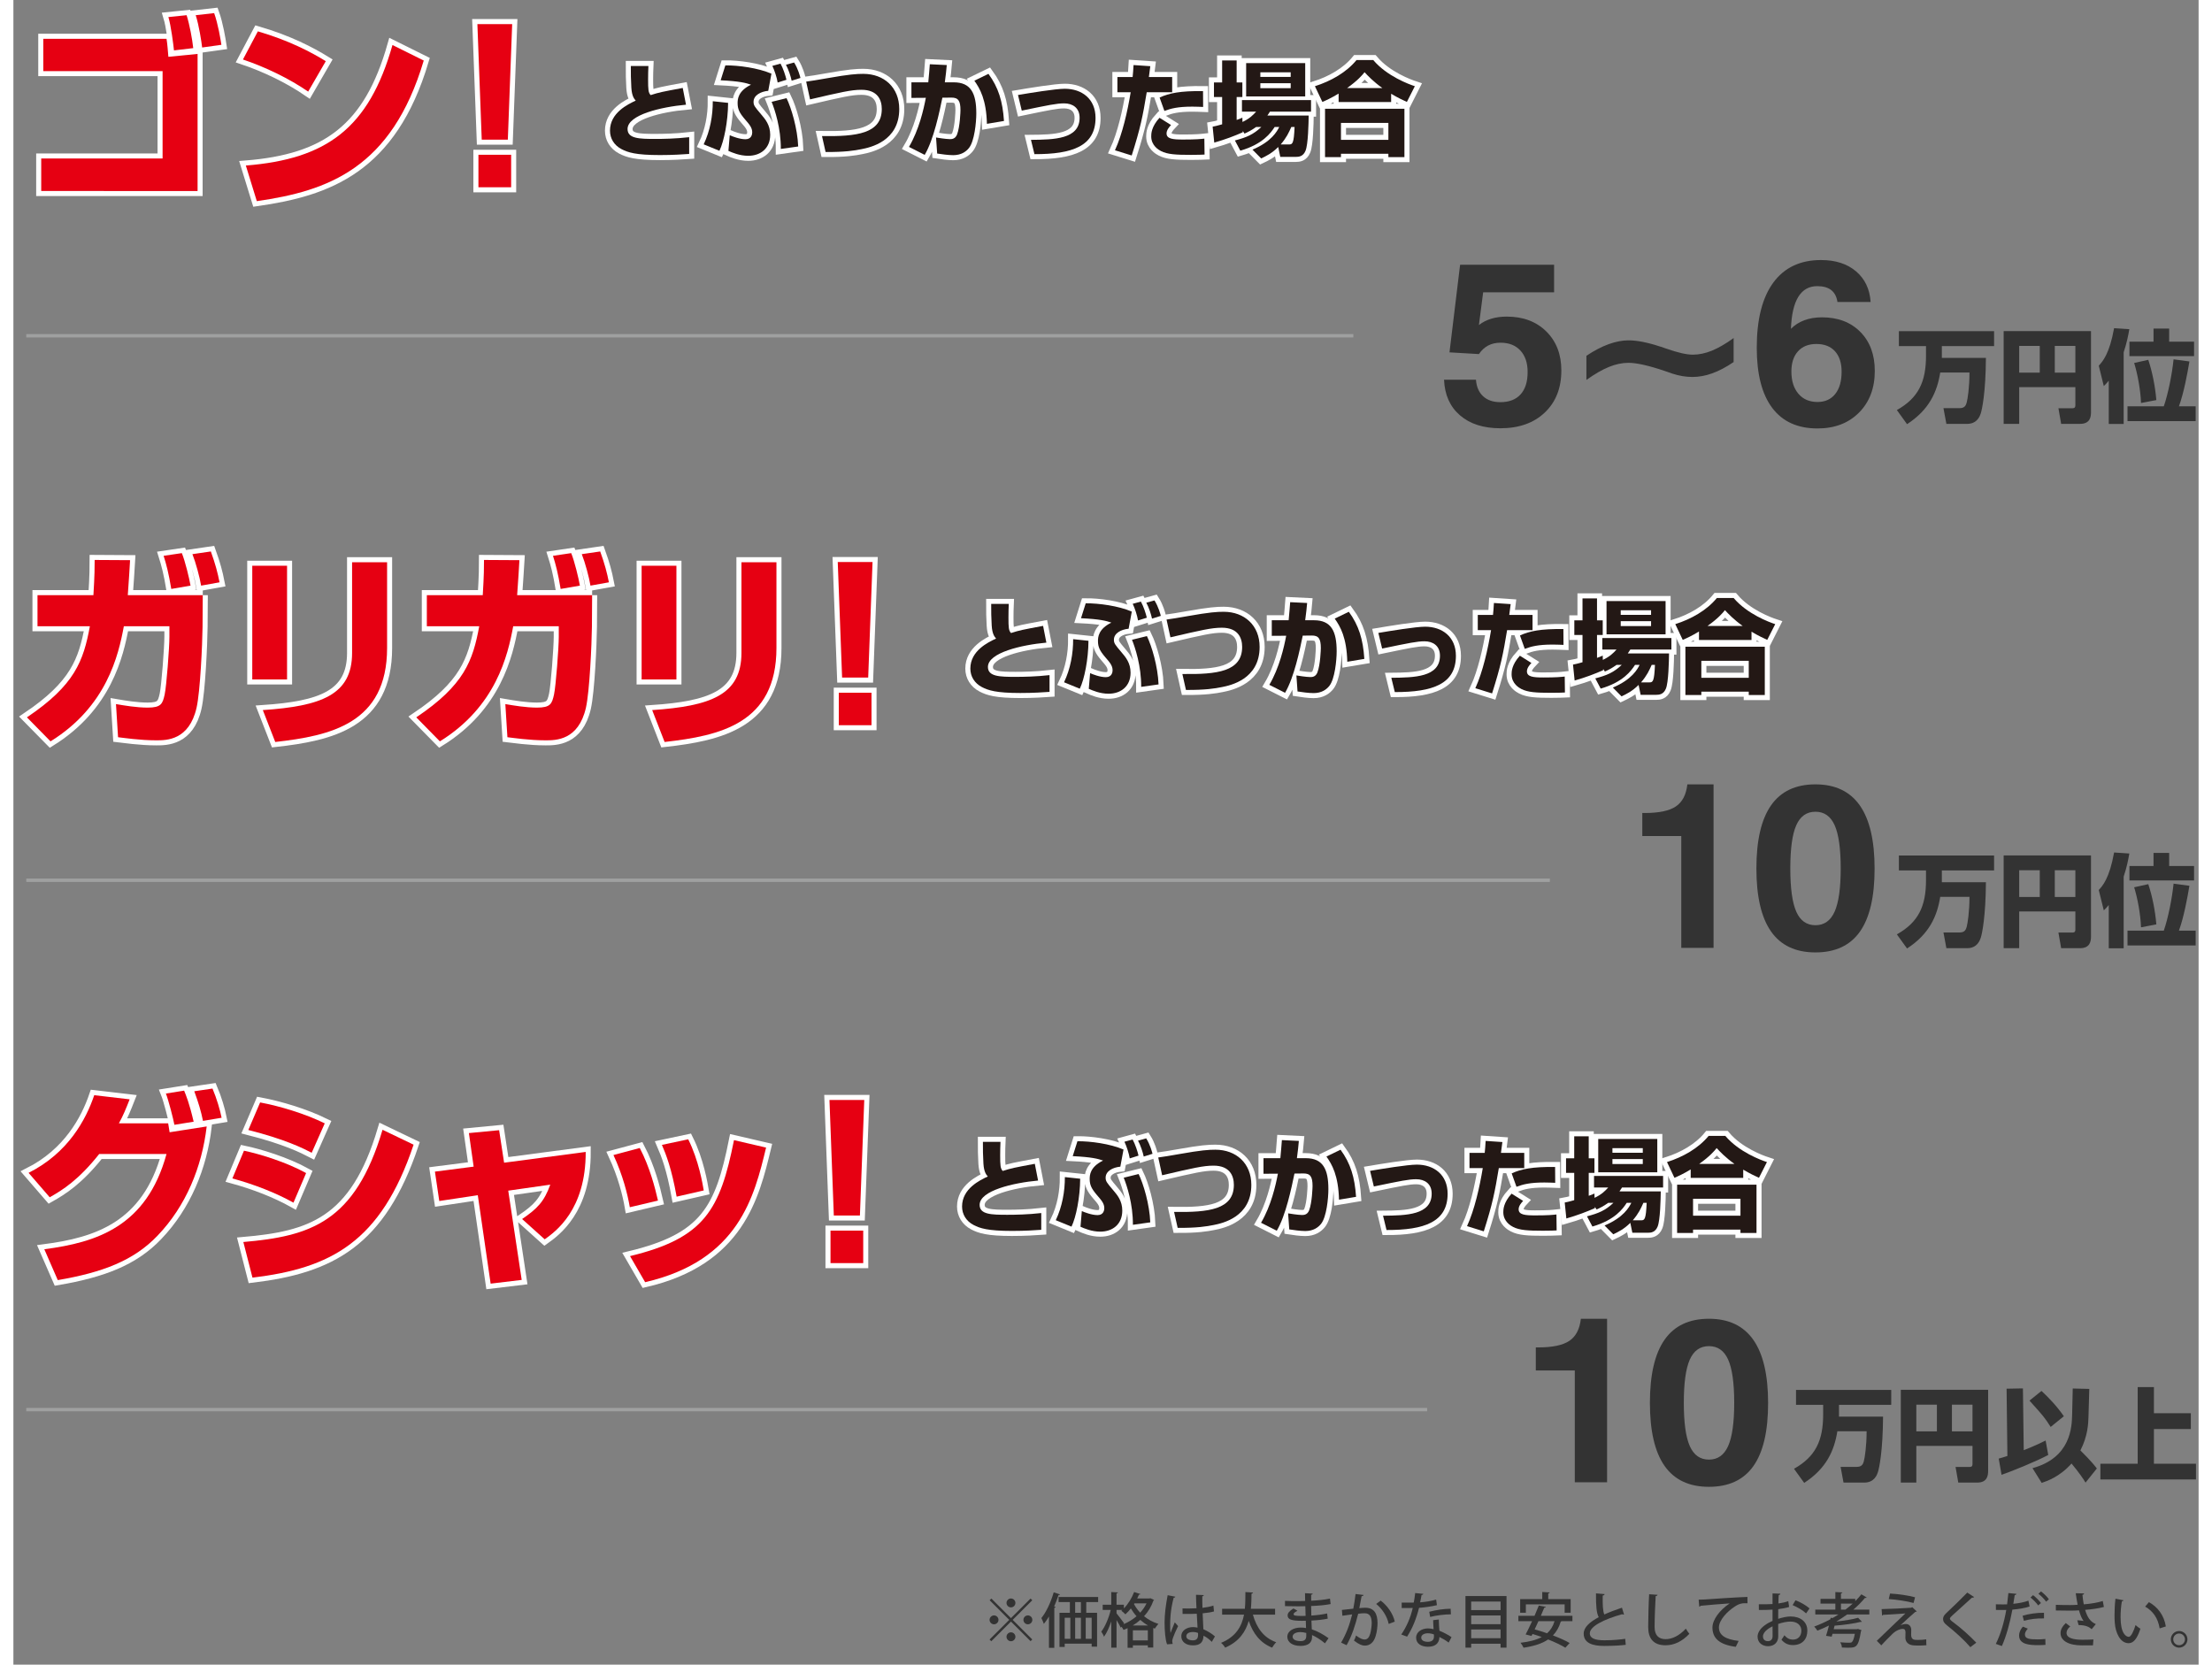 <?xml version="1.0" encoding="utf-8"?>
<!-- Generator: Adobe Illustrator 21.1.0, SVG Export Plug-In . SVG Version: 6.00 Build 0)  -->
<svg version="1.1" id="レイヤー_1" xmlns="http://www.w3.org/2000/svg" xmlns:xlink="http://www.w3.org/1999/xlink" x="0px"
	 y="0px" viewBox="0 0 650.054 495.25" width="380" height="286" style="enable-background:new 0 0 650.054 495.25;" xml:space="preserve">
<rect x="0" y="0" width="650.054" height="495.25" fill="#808080" stroke="none"/>
<style type="text/css">
	.st0{fill:none;stroke:#FFFFFF;stroke-width:3;stroke-miterlimit:10;}
	.st1{fill:#E60012;}
	.st2{fill:#231815;}
	.st3{fill:#333333;}
	.st4{fill:none;stroke:#9FA0A0;stroke-miterlimit:10;}
</style>
<g>
	<g>
		<path class="st0" d="M45.551,11.543c0.247,1.355,0.431,3.943,0.554,5.36l8.687-0.862v40.786H8.277v-9.673H44.38v-26H8.893v-9.611
			H45.551z M47.769,14.993c-0.185-1.725-0.862-7.27-1.664-9.919l5.422-0.554c0.924,2.957,1.664,7.023,1.972,9.796L47.769,14.993z
			 M56.148,14.13c-0.185-1.664-0.924-6.531-1.91-9.611l5.483-0.616c1.17,3.265,1.91,7.824,2.156,9.426L56.148,14.13z"/>
		<path class="st0" d="M87.692,27.253c-5.73-3.943-12.815-7.332-19.407-9.549l4.436-8.379c9.241,2.711,15.71,6.1,20.208,8.872
			L87.692,27.253z M69.147,49.248c23.966-1.91,36.597-11.028,43.62-35.857l9.303,4.621c-9.55,32.161-28.587,38.814-49.658,41.833
			L69.147,49.248z"/>
		<path class="st0" d="M148.378,7.168l-1.294,34.378h-7.763l-1.294-34.378H148.378z M148.07,46.044v9.673h-9.734v-9.673H148.07z"/>
		<path class="st0" d="M188.902,19.63c-0.061,1.428-0.091,2.492-0.091,3.982c0,3.07,0.061,3.951,0.76,4.681
			c2.675-0.851,3.222-0.942,9.544-2.127l0.973,4.985c-7.356,0.668-17.387,2.979-17.387,7.234c0,2.888,3.556,2.948,8.268,2.948
			c2.341,0,6.049-0.061,10.062-0.517v4.985c-1.824,0.122-4.651,0.334-8.693,0.334c-7.265,0-9.544-0.791-11.429-1.763
			c-2.219-1.155-3.435-3.191-3.435-5.501c0-5.319,5.319-7.842,7.66-8.937c-0.425-0.486-1.155-1.277-1.307-3.86
			c-0.152-2.462-0.152-4.134-0.152-6.444H188.902z"/>
		<path class="st0" d="M205.346,42.944c1.915-4.012,2.735-8.602,2.705-12.827l4.56,0.486c-0.03,5.472-1.216,11.459-2.583,14.256
			L205.346,42.944z M224.557,27.017c-2.219,0.212-4.377,1.307-4.377,3.283c0,1.064,0.365,1.489,2.219,3.678
			c1.276,1.49,2.735,3.222,2.735,6.11c0,4.134-2.948,6.262-6.535,6.262c-2.583,0-4.802-0.973-5.896-1.459l0.395-4.651
			c0.79,0.334,2.918,1.186,4.681,1.186c1.854,0,2.006-1.581,2.006-2.037c0-1.398-0.79-2.31-2.188-3.921
			c-1.581-1.854-2.158-2.979-2.158-4.772c0-1.155,0.091-3.587,3.982-5.501c-1.489-0.517-3.343-1.034-9.027-1.307l1.398-4.438
			c3.921-0.03,9.727,0.76,13.708,2.462L224.557,27.017z M228.295,44.312c0.03-6.231-1.793-11.672-2.736-14.013l4.438-1.094
			c1.429,2.948,3.252,8.997,3.465,14.377L228.295,44.312z M227.353,24.554c-0.243-1.489-0.942-3.647-1.581-4.955l2.432-0.668
			c0.76,1.337,1.52,3.678,1.763,4.803L227.353,24.554z M231.517,24.007c-0.273-1.307-0.942-3.344-1.702-4.742l2.432-0.669
			c1.186,1.885,1.733,4.012,1.885,4.59L231.517,24.007z"/>
		<path class="st0" d="M240.545,40.482c10.304,0.152,17.782-0.699,17.782-8.055c0-2.614-1.155-5.714-6.049-5.714
			c-3.04,0-6.17,0.729-15.29,2.857l-1.155-5.289c1.793-0.243,3.07-0.456,6.201-1.003c6.657-1.186,8.875-1.307,10.791-1.307
			c6.201,0,10.7,4.073,10.7,10.456c0,9.666-8.754,11.459-11.216,11.946c-2.098,0.426-4.894,0.882-10.7,0.851L240.545,40.482z"/>
		<path class="st0" d="M277.658,19.356c-0.122,1.398-0.273,2.979-0.578,5.137h2.645c5.137,0,6.718,3.324,6.718,9.219
			c0,2.732-0.547,8.289-2.188,10.326c-0.851,1.063-2.28,2.127-4.681,2.127c-1.459,0-3.617-0.304-4.772-0.486l-0.334-4.771
			c2.735,0.455,3.891,0.486,4.104,0.486c0.517,0,1.581,0,2.127-1.336c0.912-2.337,1.034-7.013,1.034-7.286
			c0-2.793-0.669-3.765-2.736-3.734l-2.645,0.03c-0.851,4.129-2.553,12.417-5.258,17.007l-4.681-2.371
			c2.979-5.042,4.377-11.205,5.016-14.605l-4.286,0.03v-4.635h5.016c0.243-2.523,0.304-3.465,0.456-5.38L277.658,19.356z
			 M289.604,36.84c-0.183-7.195-2.067-10.486-3.739-12.833l4.195-2.037c2.979,4.078,4.225,8.16,4.62,14.02L289.604,36.84z"/>
		<path class="st0" d="M302.705,41.606c6.87-0.061,14.469-0.182,14.469-6.565c0-2.979-2.098-4.286-4.59-4.286
			c-2.219,0-4.56,0.486-12.615,2.158l-1.125-4.65c3.435-0.578,11.125-1.854,13.921-1.854c5.046,0,9.149,2.979,9.149,8.663
			c0,8.39-6.9,10.821-18.177,10.791L302.705,41.606z"/>
		<path class="st0" d="M338.207,19.691c-0.091,0.821-0.122,1.064-0.425,3.222h6.93v4.529h-7.569
			c-1.186,7.174-1.854,10.578-4.468,18.815l-4.985-1.55c2.25-4.894,3.769-11.733,4.681-17.265h-3.952v-4.529h4.529
			c0.122-1.125,0.182-1.976,0.273-3.557L338.207,19.691z M344.377,37.199c-0.517,0.547-1.337,1.489-1.337,2.493
			c0,1.611,1.824,1.824,4.863,1.824c3.921,0,5.289-0.152,6.383-0.274l0.061,4.742c-0.791,0.03-1.642,0.091-4.043,0.091
			c-4.56,0-6.991-0.152-8.906-1.125c-0.668-0.334-2.918-1.611-2.918-4.377c0-0.729,0-2.827,2.462-5.532L344.377,37.199z
			 M353.922,31.819c-0.942-0.03-1.854-0.091-3.222-0.091c-4.316,0-6.353,0.547-8.298,1.276l-1.429-3.982
			c2.796-1.307,6.201-2.006,12.918-1.915L353.922,31.819z"/>
		<path class="st0" d="M369.697,37.775c-1.398,1.004-2.462,1.521-3.465,1.977l-0.517-0.791v0.396
			c-2.492,1.095-5.198,2.129-8.48,3.072l-0.486-4.745c0.851-0.152,1.034-0.212,2.827-0.698v-8.115h-2.432v-4.348h2.432v-6.532h4.316
			v6.532h1.702v4.348h-1.702v6.809c0.578-0.182,0.942-0.334,1.702-0.668l0.03,1.275c2.067-0.972,3.101-2.004,4.073-3.072h-4.225
			v-3.431h20.548v3.431h-12.22c-0.334,0.549-0.486,0.763-0.76,1.159h12.28c-0.03,2.217-0.152,8.633-0.942,10.485
			c-0.699,1.701-1.976,1.822-2.918,1.822h-4.59l-0.608-2.945c-1.885,1.883-3.708,2.763-5.076,3.401l-2.583-2.612
			c5.714-2.431,7.295-5.442,7.963-6.75h-1.367c-1.125,1.734-3.496,5.11-10.213,7.054l-1.611-3.039
			c3.465-0.913,5.441-1.734,7.873-4.015H369.697z M366.718,18.781h17.569v9.906h-17.569V18.781z M370.943,21.513v1.372h9.028v-1.372
			H370.943z M370.943,24.765v1.463h9.028v-1.463H370.943z M379.485,42.977c1.033,0,1.428-0.274,1.641-5.202h-0.973
			c-0.76,1.703-1.397,3.133-3.161,5.202H379.485z"/>
		<path class="st0" d="M394.228,27.837c-2.25,1.368-3.647,1.976-4.833,2.493l-2.219-4.681c4.771-1.52,9.361-4.104,12.371-7.781
			h4.984c4.073,4.803,10.608,7.204,12.372,7.781l-2.371,4.681c-1.064-0.486-2.705-1.246-4.682-2.432v2.462h-15.623V27.837z
			 M390.185,32.366h23.618v14.377h-4.772v-1.003h-14.104v1.003h-4.742V32.366z M394.927,36.561v5.045h14.104v-5.045H394.927z
			 M407.237,26.196c-2.645-1.885-4.377-3.708-5.289-4.711c-0.76,0.942-2.037,2.462-5.198,4.711H407.237z"/>
	</g>
	<g>
		<path class="st1" d="M45.551,11.543c0.247,1.355,0.431,3.943,0.554,5.36l8.687-0.862v40.786H8.277v-9.673H44.38v-26H8.893v-9.611
			H45.551z M47.769,14.993c-0.185-1.725-0.862-7.27-1.664-9.919l5.422-0.554c0.924,2.957,1.664,7.023,1.972,9.796L47.769,14.993z
			 M56.148,14.13c-0.185-1.664-0.924-6.531-1.91-9.611l5.483-0.616c1.17,3.265,1.91,7.824,2.156,9.426L56.148,14.13z"/>
		<path class="st1" d="M87.692,27.253c-5.73-3.943-12.815-7.332-19.407-9.549l4.436-8.379c9.241,2.711,15.71,6.1,20.208,8.872
			L87.692,27.253z M69.147,49.248c23.966-1.91,36.597-11.028,43.62-35.857l9.303,4.621c-9.55,32.161-28.587,38.814-49.658,41.833
			L69.147,49.248z"/>
		<path class="st1" d="M148.378,7.168l-1.294,34.378h-7.763l-1.294-34.378H148.378z M148.07,46.044v9.673h-9.734v-9.673H148.07z"/>
		<path class="st2" d="M188.902,19.63c-0.061,1.428-0.091,2.492-0.091,3.982c0,3.07,0.061,3.951,0.76,4.681
			c2.675-0.851,3.222-0.942,9.544-2.127l0.973,4.985c-7.356,0.668-17.387,2.979-17.387,7.234c0,2.888,3.556,2.948,8.268,2.948
			c2.341,0,6.049-0.061,10.062-0.517v4.985c-1.824,0.122-4.651,0.334-8.693,0.334c-7.265,0-9.544-0.791-11.429-1.763
			c-2.219-1.155-3.435-3.191-3.435-5.501c0-5.319,5.319-7.842,7.66-8.937c-0.425-0.486-1.155-1.277-1.307-3.86
			c-0.152-2.462-0.152-4.134-0.152-6.444H188.902z"/>
		<path class="st2" d="M205.346,42.944c1.915-4.012,2.735-8.602,2.705-12.827l4.56,0.486c-0.03,5.472-1.216,11.459-2.583,14.256
			L205.346,42.944z M224.557,27.017c-2.219,0.212-4.377,1.307-4.377,3.283c0,1.064,0.365,1.489,2.219,3.678
			c1.276,1.49,2.735,3.222,2.735,6.11c0,4.134-2.948,6.262-6.535,6.262c-2.583,0-4.802-0.973-5.896-1.459l0.395-4.651
			c0.79,0.334,2.918,1.186,4.681,1.186c1.854,0,2.006-1.581,2.006-2.037c0-1.398-0.79-2.31-2.188-3.921
			c-1.581-1.854-2.158-2.979-2.158-4.772c0-1.155,0.091-3.587,3.982-5.501c-1.489-0.517-3.343-1.034-9.027-1.307l1.398-4.438
			c3.921-0.03,9.727,0.76,13.708,2.462L224.557,27.017z M228.295,44.312c0.03-6.231-1.793-11.672-2.736-14.013l4.438-1.094
			c1.429,2.948,3.252,8.997,3.465,14.377L228.295,44.312z M227.353,24.554c-0.243-1.489-0.942-3.647-1.581-4.955l2.432-0.668
			c0.76,1.337,1.52,3.678,1.763,4.803L227.353,24.554z M231.517,24.007c-0.273-1.307-0.942-3.344-1.702-4.742l2.432-0.669
			c1.186,1.885,1.733,4.012,1.885,4.59L231.517,24.007z"/>
		<path class="st2" d="M240.545,40.482c10.304,0.152,17.782-0.699,17.782-8.055c0-2.614-1.155-5.714-6.049-5.714
			c-3.04,0-6.17,0.729-15.29,2.857l-1.155-5.289c1.793-0.243,3.07-0.456,6.201-1.003c6.657-1.186,8.875-1.307,10.791-1.307
			c6.201,0,10.7,4.073,10.7,10.456c0,9.666-8.754,11.459-11.216,11.946c-2.098,0.426-4.894,0.882-10.7,0.851L240.545,40.482z"/>
		<path class="st2" d="M277.658,19.356c-0.122,1.398-0.273,2.979-0.578,5.137h2.645c5.137,0,6.718,3.324,6.718,9.219
			c0,2.732-0.547,8.289-2.188,10.326c-0.851,1.063-2.28,2.127-4.681,2.127c-1.459,0-3.617-0.304-4.772-0.486l-0.334-4.771
			c2.735,0.455,3.891,0.486,4.104,0.486c0.517,0,1.581,0,2.127-1.336c0.912-2.337,1.034-7.013,1.034-7.286
			c0-2.793-0.669-3.765-2.736-3.734l-2.645,0.03c-0.851,4.129-2.553,12.417-5.258,17.007l-4.681-2.371
			c2.979-5.042,4.377-11.205,5.016-14.605l-4.286,0.03v-4.635h5.016c0.243-2.523,0.304-3.465,0.456-5.38L277.658,19.356z
			 M289.604,36.84c-0.183-7.195-2.067-10.486-3.739-12.833l4.195-2.037c2.979,4.078,4.225,8.16,4.62,14.02L289.604,36.84z"/>
		<path class="st2" d="M302.705,41.606c6.87-0.061,14.469-0.182,14.469-6.565c0-2.979-2.098-4.286-4.59-4.286
			c-2.219,0-4.56,0.486-12.615,2.158l-1.125-4.65c3.435-0.578,11.125-1.854,13.921-1.854c5.046,0,9.149,2.979,9.149,8.663
			c0,8.39-6.9,10.821-18.177,10.791L302.705,41.606z"/>
		<path class="st2" d="M338.207,19.691c-0.091,0.821-0.122,1.064-0.425,3.222h6.93v4.529h-7.569
			c-1.186,7.174-1.854,10.578-4.468,18.815l-4.985-1.55c2.25-4.894,3.769-11.733,4.681-17.265h-3.952v-4.529h4.529
			c0.122-1.125,0.182-1.976,0.273-3.557L338.207,19.691z M344.377,37.199c-0.517,0.547-1.337,1.489-1.337,2.493
			c0,1.611,1.824,1.824,4.863,1.824c3.921,0,5.289-0.152,6.383-0.274l0.061,4.742c-0.791,0.03-1.642,0.091-4.043,0.091
			c-4.56,0-6.991-0.152-8.906-1.125c-0.668-0.334-2.918-1.611-2.918-4.377c0-0.729,0-2.827,2.462-5.532L344.377,37.199z
			 M353.922,31.819c-0.942-0.03-1.854-0.091-3.222-0.091c-4.316,0-6.353,0.547-8.298,1.276l-1.429-3.982
			c2.796-1.307,6.201-2.006,12.918-1.915L353.922,31.819z"/>
		<path class="st2" d="M369.697,37.775c-1.398,1.004-2.462,1.521-3.465,1.977l-0.517-0.791v0.396
			c-2.492,1.095-5.198,2.129-8.48,3.072l-0.486-4.745c0.851-0.152,1.034-0.212,2.827-0.698v-8.115h-2.432v-4.348h2.432v-6.532h4.316
			v6.532h1.702v4.348h-1.702v6.809c0.578-0.182,0.942-0.334,1.702-0.668l0.03,1.275c2.067-0.972,3.101-2.004,4.073-3.072h-4.225
			v-3.431h20.548v3.431h-12.22c-0.334,0.549-0.486,0.763-0.76,1.159h12.28c-0.03,2.217-0.152,8.633-0.942,10.485
			c-0.699,1.701-1.976,1.822-2.918,1.822h-4.59l-0.608-2.945c-1.885,1.883-3.708,2.763-5.076,3.401l-2.583-2.612
			c5.714-2.431,7.295-5.442,7.963-6.75h-1.367c-1.125,1.734-3.496,5.11-10.213,7.054l-1.611-3.039
			c3.465-0.913,5.441-1.734,7.873-4.015H369.697z M366.718,18.781h17.569v9.906h-17.569V18.781z M370.943,21.513v1.372h9.028v-1.372
			H370.943z M370.943,24.765v1.463h9.028v-1.463H370.943z M379.485,42.977c1.033,0,1.428-0.274,1.641-5.202h-0.973
			c-0.76,1.703-1.397,3.133-3.161,5.202H379.485z"/>
		<path class="st2" d="M394.228,27.837c-2.25,1.368-3.647,1.976-4.833,2.493l-2.219-4.681c4.771-1.52,9.361-4.104,12.371-7.781
			h4.984c4.073,4.803,10.608,7.204,12.372,7.781l-2.371,4.681c-1.064-0.486-2.705-1.246-4.682-2.432v2.462h-15.623V27.837z
			 M390.185,32.366h23.618v14.377h-4.772v-1.003h-14.104v1.003h-4.742V32.366z M394.927,36.561v5.045h14.104v-5.045H394.927z
			 M407.237,26.196c-2.645-1.885-4.377-3.708-5.289-4.711c-0.76,0.942-2.037,2.462-5.198,4.711H407.237z"/>
	</g>
</g>
<g>
	<g>
		<path class="st3" d="M425.588,112.961h9.492c0.158,2.127,0.872,3.774,2.142,4.94c1.27,1.165,2.97,1.748,5.102,1.748
			c2.629,0,4.642-0.772,6.036-2.317c1.394-1.545,2.092-3.761,2.092-6.647c0-2.703-0.715-4.833-2.144-6.39s-3.4-2.335-5.917-2.335
			c-1.405,0-2.642,0.285-3.707,0.854c-1.064,0.569-1.972,1.412-2.72,2.528l-8.759-0.512l3.157-26.062h27.963v8.198h-21.104
			l-1.258,9.737c1.065-0.836,2.289-1.464,3.672-1.882c1.384-0.418,2.925-0.628,4.625-0.628c4.852,0,8.768,1.474,11.749,4.421
			c2.981,2.948,4.473,6.812,4.473,11.596c0,5.236-1.643,9.414-4.928,12.531c-3.284,3.117-7.69,4.675-13.217,4.675
			c-5.028,0-9.032-1.285-12.01-3.852C427.349,120.997,425.769,117.463,425.588,112.961z"/>
		<path class="st3" d="M511.733,100.578v7.139c-2.246,1.522-4.368,2.641-6.365,3.359s-3.968,1.077-5.911,1.077
			c-0.993,0-1.987-0.085-2.979-0.257c-0.994-0.171-1.987-0.417-2.98-0.738c-0.519-0.171-1.285-0.439-2.3-0.803
			c-4.729-1.605-8.325-2.409-10.786-2.409c-1.836,0-3.754,0.405-5.751,1.214c-1.997,0.81-4.237,2.1-6.721,3.871v-7.184
			c2.312-1.541,4.513-2.69,6.608-3.449c2.095-0.759,4.07-1.139,5.928-1.139c2.526,0,5.668,0.619,9.426,1.858
			c0.064,0.022,0.108,0.032,0.13,0.032c0.389,0.128,0.982,0.331,1.781,0.608c3.348,1.175,5.939,1.762,7.774,1.762
			s3.725-0.396,5.668-1.187C507.198,103.541,509.358,102.289,511.733,100.578z"/>
		<path class="st3" d="M528.78,97.831c1.108-1.129,2.443-1.981,4.005-2.558c1.561-0.577,3.304-0.865,5.227-0.865
			c4.751,0,8.559,1.45,11.42,4.349c2.862,2.9,4.294,6.762,4.294,11.586c0,5.12-1.562,9.254-4.687,12.403s-7.244,4.723-12.36,4.723
			c-5.908,0-10.396-2.038-13.463-6.114s-4.601-10.043-4.601-17.902c0-8.447,1.642-14.906,4.925-19.379
			c3.284-4.472,8.018-6.708,14.201-6.708c4.303,0,7.773,1.122,10.412,3.365s4.082,5.279,4.332,9.107h-9.87
			c-0.226-1.558-0.837-2.73-1.831-3.521c-0.994-0.79-2.385-1.185-4.171-1.185c-2.442,0-4.318,1.056-5.629,3.167
			C529.673,90.409,528.938,93.586,528.78,97.831z M528.916,110.524c0,2.786,0.696,4.995,2.088,6.625
			c1.393,1.631,3.288,2.446,5.688,2.446c2.24,0,3.995-0.792,5.263-2.378c1.267-1.585,1.901-3.793,1.901-6.625
			c0-2.605-0.656-4.632-1.97-6.082c-1.312-1.45-3.157-2.174-5.533-2.174c-2.332,0-4.154,0.725-5.467,2.174
			C529.572,105.96,528.916,107.965,528.916,110.524z"/>
		<path class="st3" d="M573.193,110.836c-0.93,5.79-3.27,11.07-9.87,15.36l-3.029-4.2c6.42-3.6,8.67-8.4,8.67-16.14v-2.88h-8.07
			v-4.44h28.32v4.44h-15.54v3.03v0.48h13.11c-0.061,10.23-1.141,15.33-1.53,16.5c-0.24,0.72-1.021,3.12-4.05,3.12h-6.181l-0.87-4.68
			h4.86c1.53,0,1.83-0.93,2.04-1.62c0.3-1.08,0.84-4.59,0.84-8.97H573.193z"/>
		<path class="st3" d="M613.394,115.187h-16.71v10.92h-4.62v-27.6h25.98v24.12c0,1.41-0.271,3.48-3.271,3.48h-5.609l-0.811-4.65
			h4.141c0.869,0,0.899-0.48,0.899-0.93V115.187z M596.684,110.866h6.12v-7.95h-6.12V110.866z M607.273,110.866h6.12v-7.95h-6.12
			V110.866z"/>
		<path class="st3" d="M623.323,113.267c-0.779,0.93-1.05,1.2-1.47,1.59l-1.5-6.06c1.141-1.23,3.181-3.48,4.561-11.16l4.529,0.3
			c-0.27,1.62-0.72,4.02-1.68,6.87v21.33h-4.44V113.267z M639.704,120.886c1.319-3.87,2.43-9.45,2.909-13.98l4.71,0.63
			c-0.569,3.42-1.649,9.33-3.119,13.35h4.979v4.41h-20.28v-4.41H639.704z M636.644,97.756h4.65v3.9h7.41v4.29h-19.23v-4.29h7.17
			V97.756z M632.924,119.896c-0.15-4.05-1.08-8.82-2.04-11.91l4.2-0.93c1.17,3.51,2.04,7.74,2.399,11.97L632.924,119.896z"/>
	</g>
</g>
<g>
	<g>
		<path class="st3" d="M496.163,282.005v-33.277h-11.596v-6.85h0.746c4.229,0,7.311-0.653,9.244-1.961
			c1.934-1.308,3.07-3.495,3.41-6.561h7.796v48.648H496.163z"/>
		<path class="st3" d="M518.507,258.373c0-8.361,1.455-14.621,4.365-18.778c2.911-4.158,7.311-6.237,13.2-6.237
			c5.866,0,10.266,2.091,13.199,6.271c2.933,4.181,4.4,10.451,4.4,18.812s-1.456,14.604-4.366,18.728
			c-2.911,4.125-7.321,6.186-13.233,6.186c-5.89,0-10.289-2.073-13.2-6.219C519.962,272.988,518.507,266.734,518.507,258.373z
			 M528.593,258.366c0,5.916,0.595,10.211,1.784,12.886c1.19,2.675,3.088,4.012,5.695,4.012c2.605,0,4.51-1.349,5.711-4.046
			c1.202-2.697,1.803-6.981,1.803-12.852c0-5.893-0.601-10.178-1.803-12.853c-1.201-2.674-3.105-4.012-5.711-4.012
			c-2.607,0-4.505,1.332-5.695,3.995C529.188,248.16,528.593,252.45,528.593,258.366z"/>
		<path class="st3" d="M573.193,266.829c-0.93,5.79-3.27,11.07-9.87,15.36l-3.029-4.2c6.42-3.6,8.67-8.4,8.67-16.14v-2.88h-8.07
			v-4.44h28.32v4.44h-15.54v3.03v0.48h13.11c-0.061,10.23-1.141,15.33-1.53,16.5c-0.24,0.72-1.021,3.12-4.05,3.12h-6.181l-0.87-4.68
			h4.86c1.53,0,1.83-0.93,2.04-1.62c0.3-1.08,0.84-4.59,0.84-8.97H573.193z"/>
		<path class="st3" d="M613.394,271.179h-16.71v10.92h-4.62v-27.6h25.98v24.12c0,1.41-0.271,3.48-3.271,3.48h-5.609l-0.811-4.65
			h4.141c0.869,0,0.899-0.48,0.899-0.93V271.179z M596.684,266.858h6.12v-7.95h-6.12V266.858z M607.273,266.858h6.12v-7.95h-6.12
			V266.858z"/>
		<path class="st3" d="M623.323,269.259c-0.779,0.93-1.05,1.2-1.47,1.59l-1.5-6.06c1.141-1.23,3.181-3.48,4.561-11.16l4.529,0.3
			c-0.27,1.62-0.72,4.02-1.68,6.87v21.33h-4.44V269.259z M639.704,276.878c1.319-3.87,2.43-9.45,2.909-13.98l4.71,0.63
			c-0.569,3.42-1.649,9.33-3.119,13.35h4.979v4.41h-20.28v-4.41H639.704z M636.644,253.749h4.65v3.9h7.41v4.29h-19.23v-4.29h7.17
			V253.749z M632.924,275.889c-0.15-4.05-1.08-8.82-2.04-11.91l4.2-0.93c1.17,3.51,2.04,7.74,2.399,11.97L632.924,275.889z"/>
	</g>
</g>
<g>
	<g>
		<path class="st3" d="M464.484,440.998v-33.277h-11.596v-6.85h0.746c4.229,0,7.311-0.653,9.244-1.961
			c1.934-1.308,3.07-3.495,3.41-6.561h7.796v48.648H464.484z"/>
		<path class="st3" d="M486.828,417.365c0-8.361,1.455-14.621,4.365-18.778c2.911-4.158,7.311-6.237,13.2-6.237
			c5.866,0,10.266,2.091,13.199,6.271c2.933,4.181,4.4,10.451,4.4,18.812s-1.456,14.604-4.366,18.728
			c-2.911,4.125-7.321,6.186-13.233,6.186c-5.89,0-10.289-2.073-13.2-6.219C488.283,431.98,486.828,425.726,486.828,417.365z
			 M496.914,417.358c0,5.916,0.595,10.211,1.784,12.886c1.19,2.675,3.088,4.012,5.695,4.012c2.605,0,4.51-1.349,5.711-4.046
			c1.202-2.697,1.803-6.981,1.803-12.852c0-5.893-0.601-10.178-1.803-12.853c-1.201-2.674-3.105-4.012-5.711-4.012
			c-2.607,0-4.505,1.332-5.695,3.995C497.509,407.152,496.914,411.442,496.914,417.358z"/>
		<path class="st3" d="M542.594,425.821c-0.93,5.79-3.27,11.07-9.87,15.36l-3.029-4.2c6.42-3.6,8.67-8.4,8.67-16.14v-2.88h-8.07
			v-4.44h28.32v4.44h-15.54v3.03v0.48h13.11c-0.061,10.23-1.141,15.33-1.53,16.5c-0.24,0.72-1.021,3.12-4.05,3.12h-6.181l-0.87-4.68
			h4.86c1.53,0,1.83-0.93,2.04-1.62c0.3-1.08,0.84-4.59,0.84-8.97H542.594z"/>
		<path class="st3" d="M582.794,430.171h-16.71v10.92h-4.62v-27.6h25.98v24.12c0,1.41-0.271,3.48-3.271,3.48h-5.609l-0.811-4.65
			h4.141c0.869,0,0.899-0.48,0.899-0.93V430.171z M566.084,425.851h6.12v-7.95h-6.12V425.851z M576.674,425.851h6.12v-7.95h-6.12
			V425.851z"/>
		<path class="st3" d="M590.594,433.951c1.2-0.33,1.77-0.51,2.58-0.78l-0.24-20.01l4.86-0.09l0.24,18.39
			c3.479-1.38,5.43-2.34,6.51-2.88l0.779,4.29c-3.63,1.95-11.01,4.92-13.89,5.91L590.594,433.951z M603.313,413.821
			c1.92,1.77,4.5,4.41,6.66,7.53l-3.93,3.18c-1.891-2.94-2.07-3.12-6.3-7.83L603.313,413.821z M617.294,421.531
			c-0.061,1.95-0.181,5.67-2.4,9.99c0.66,0.66,3.271,3.21,4.891,5.37l-3.36,4.2c-0.69-1.11-1.74-2.73-4.17-5.67
			c-3.601,4.02-7.38,5.25-8.88,5.76l-2.73-4.38c11.46-3.15,11.7-12.3,11.79-15.99l0.18-7.71l4.921,0.12L617.294,421.531z"/>
		<path class="st3" d="M636.764,412.681v7.77h10.98v4.71h-10.98v10.32h12.51v4.68h-28.439v-4.68h11.1v-22.8H636.764z"/>
	</g>
</g>
<g>
	<g>
		<path class="st3" d="M290.924,475.585l5.831,5.831l5.831-5.831l0.512,0.513l-5.831,5.831l5.831,5.831l-0.512,0.512l-5.831-5.831
			l-5.849,5.849l-0.513-0.512l5.849-5.849l-5.831-5.831L290.924,475.585z M291.719,483.254c-0.724,0-1.325-0.601-1.325-1.325
			c0-0.725,0.601-1.325,1.325-1.325c0.725,0,1.325,0.601,1.325,1.325C293.044,482.688,292.408,483.254,291.719,483.254z
			 M295.43,476.893c0-0.724,0.601-1.325,1.325-1.325c0.724,0,1.325,0.601,1.325,1.325c0,0.725-0.601,1.325-1.325,1.325
			C295.995,478.218,295.43,477.582,295.43,476.893z M298.08,486.964c0,0.725-0.601,1.325-1.325,1.325
			c-0.725,0-1.325-0.601-1.325-1.325s0.601-1.325,1.325-1.325C297.515,485.639,298.08,486.275,298.08,486.964z M301.791,480.604
			c0.725,0,1.325,0.601,1.325,1.325c0,0.724-0.601,1.325-1.325,1.325c-0.724,0-1.325-0.601-1.325-1.325
			C300.465,481.169,301.102,480.604,301.791,480.604z"/>
		<path class="st3" d="M308.059,480.921c-0.477,0.813-0.989,1.555-1.52,2.209c-0.141-0.424-0.512-1.326-0.742-1.732
			c1.431-1.731,2.827-4.718,3.675-7.651l1.873,0.618c-0.053,0.124-0.194,0.195-0.442,0.195c-0.371,1.131-0.812,2.279-1.307,3.393
			l0.459,0.141c-0.035,0.124-0.159,0.229-0.406,0.265v11.892h-1.59V480.921z M322.689,476.646h-3.534v3.18h3.216v10.072h-1.608
			v-0.883h-8.022v0.972h-1.555v-10.16h3.092v-3.18h-3.357v-1.52h11.768V476.646z M312.741,481.31v6.255h1.679v-6.255H312.741z
			 M317.565,479.826v-3.18h-1.714v3.18H317.565z M317.565,481.31h-1.714v6.255h1.714V481.31z M320.763,487.565v-6.255h-1.767v6.255
			H320.763z"/>
		<path class="st3" d="M337.545,475.567c0.371,0,0.406,0,0.689-0.071l1.096,0.513c-0.036,0.106-0.124,0.177-0.212,0.229
			c-0.618,1.767-1.572,3.322-2.774,4.612c1.184,0.954,2.597,1.767,4.276,2.28c-0.335,0.335-0.812,0.989-1.06,1.396
			c-0.159-0.053-0.318-0.124-0.477-0.177v5.813h-1.608v-0.654h-4.453v0.725h-1.573v-5.831c-0.389,0.194-0.795,0.354-1.202,0.512
			c-0.141-0.265-0.371-0.636-0.601-0.937c-0.159,0.195-0.194,0.23-0.23,0.265c-0.247-0.547-0.76-1.449-1.254-2.244v8.198h-1.573
			v-7.81c-0.601,1.785-1.343,3.463-2.155,4.559c-0.142-0.459-0.548-1.113-0.813-1.502c1.148-1.484,2.262-4.135,2.81-6.467h-2.386
			v-1.555h2.544v-3.764l1.979,0.106c-0.018,0.159-0.141,0.248-0.406,0.3v3.357h2.191v1.096c1.237-1.255,2.368-3.075,3.04-4.877
			l1.873,0.601c-0.053,0.124-0.195,0.194-0.442,0.194c-0.159,0.371-0.336,0.76-0.513,1.131H337.545z M328.162,479.985
			c0.495,0.583,1.908,2.492,2.244,2.969l-0.212,0.283c1.396-0.565,2.739-1.378,3.922-2.386c-0.671-0.742-1.237-1.537-1.696-2.314
			c-0.512,0.654-1.06,1.254-1.625,1.749c-0.265-0.3-0.848-0.812-1.202-1.06c0.088-0.071,0.194-0.159,0.283-0.248h-1.714V479.985z
			 M337.545,483.607c-0.848-0.477-1.626-1.042-2.315-1.661c-0.707,0.636-1.466,1.184-2.262,1.661H337.545z M333.021,488.042h4.453
			v-3.004h-4.453V488.042z M333.357,477.229c0.442,0.848,1.06,1.731,1.838,2.562c0.76-0.831,1.414-1.767,1.891-2.774h-3.604
			L333.357,477.229z"/>
		<path class="st3" d="M343.194,489.208c-0.53-1.325-0.742-4.117-0.742-6.502c0-2.456,0.371-5.266,0.919-8.11l2.279,0.442
			c-0.035,0.177-0.247,0.3-0.495,0.318c-1.042,3.905-1.042,6.944-1.042,8.181c0,0.919,0.018,1.855,0.106,2.314
			c0.318-0.866,0.954-2.438,1.272-3.18l0.989,1.113c-0.177,0.354-1.75,3.534-1.75,4.471c0,0.247,0.053,0.495,0.142,0.831
			L343.194,489.208z M347.789,478.536c0.76,0.035,3.339,0.018,4.152-0.053c-0.071-1.449-0.124-2.703-0.141-4.011l2.314,0.088
			c-0.018,0.176-0.159,0.318-0.442,0.371c-0.018,1.007,0,1.855,0.053,3.428c1.29-0.159,2.368-0.389,3.251-0.671l0.177,1.731
			c-0.812,0.248-1.979,0.442-3.375,0.565c0.071,1.767,0.159,3.587,0.212,4.735c1.272,0.548,2.544,1.325,3.446,2.138l-0.937,1.625
			c-0.637-0.671-1.502-1.36-2.457-1.837c-0.088,1.767-0.795,2.88-3.145,2.88c-2.121,0-3.463-1.095-3.463-2.703
			c0-1.82,1.75-2.739,3.481-2.739c0.442,0,0.884,0.07,1.343,0.159c-0.07-1.007-0.141-2.65-0.229-4.135
			c-0.53,0.018-1.202,0.053-1.644,0.053h-2.58L347.789,478.536z M352.4,485.816c-0.459-0.177-0.99-0.283-1.484-0.283
			c-0.954,0-1.997,0.336-1.997,1.272c0,0.831,0.883,1.219,1.961,1.219c1.095,0,1.537-0.565,1.537-1.678L352.4,485.816z"/>
		<path class="st3" d="M375.331,480.374h-6.608c1.096,3.923,3.233,6.927,6.944,8.216c-0.406,0.371-0.954,1.113-1.22,1.608
			c-3.552-1.431-5.654-4.17-6.962-7.969c-0.901,3.198-2.827,6.167-7.015,7.969c-0.247-0.459-0.76-1.06-1.219-1.431
			c4.487-1.82,6.184-5,6.838-8.393h-6.521v-1.731h6.768c0.159-1.696,0.142-3.41,0.159-4.983l2.262,0.141
			c-0.018,0.177-0.159,0.301-0.441,0.336c-0.018,1.396-0.036,2.933-0.194,4.506h7.209V480.374z"/>
		<path class="st3" d="M378.277,476.274c1.096,0.071,2.668,0.071,3.958,0.071c0.671,0,1.396-0.018,2.032-0.036
			c-0.019-0.813-0.036-1.731-0.036-2.314l2.279,0.124c-0.018,0.194-0.158,0.3-0.459,0.354c0,0.495,0,1.219,0.018,1.767
			c1.926-0.106,3.853-0.265,5.584-0.636l0.194,1.625c-1.696,0.335-3.604,0.495-5.796,0.583l0.053,2.845
			c1.661-0.106,3.446-0.335,4.7-0.636l0.177,1.555c-1.325,0.283-3.127,0.495-4.842,0.565c0.036,1.025,0.071,1.944,0.106,2.615
			c1.626,0.53,3.305,1.414,4.983,2.633l-1.061,1.52c-1.343-1.113-2.65-1.926-3.853-2.456v0.671
			c-0.018,1.573-1.131,2.562-3.428,2.562c-2.314,0-3.923-1.06-3.923-2.721c0-1.749,1.909-2.739,3.958-2.739
			c0.513,0,1.061,0.018,1.608,0.142c-0.018-0.636-0.035-1.378-0.07-2.173c-0.371,0.018-0.742,0.018-1.096,0.018
			c-3.093,0-4.312-0.371-4.312-1.608c0-0.689,0.53-1.308,1.731-2.067l1.201,0.689c-1.042,0.513-1.148,0.831-1.148,1.025
			c0,0.424,0.689,0.495,2.104,0.512c0.441,0,0.972,0,1.466-0.018c-0.035-0.972-0.053-1.943-0.088-2.88
			c-0.654,0.018-1.414,0.035-2.085,0.035c-1.166,0-2.862-0.018-3.958-0.053V476.274z M384.603,485.833
			c-0.618-0.177-1.236-0.265-1.784-0.265c-1.202,0-2.279,0.495-2.279,1.361c0,0.883,1.024,1.325,2.367,1.325
			c1.22,0,1.696-0.53,1.696-1.573V485.833z"/>
		<path class="st3" d="M401.649,474.525c-0.053,0.248-0.265,0.336-0.583,0.354c-0.194,0.919-0.478,2.527-0.689,3.569
			c0.637-0.071,1.308-0.124,1.714-0.124c2.81-0.018,3.711,1.891,3.711,4.594c0,0.707-0.124,2.438-0.53,3.729
			c-0.548,1.979-1.714,2.951-3.286,2.951c-0.707,0-1.714-0.335-3.198-1.502c0.247-0.441,0.477-0.989,0.618-1.502
			c1.308,0.972,2.032,1.184,2.545,1.184c0.848,0,1.343-0.619,1.66-1.679c0.283-0.937,0.46-2.474,0.46-3.251
			c-0.018-1.873-0.618-2.897-2.12-2.88c-0.478,0-1.131,0.035-1.908,0.141c-0.849,3.411-1.838,6.521-3.446,9.365l-1.625-0.777
			c1.572-2.704,2.509-5.266,3.286-8.393l-2.915,0.406l-0.142-1.732l3.393-0.371c0.247-1.29,0.494-2.845,0.671-4.365L401.649,474.525
			z M409.124,483.148c-0.495-2.456-2.103-4.665-3.729-5.955l1.343-0.989c1.855,1.343,3.711,3.87,4.188,6.255L409.124,483.148z"/>
		<path class="st3" d="M419.421,474.189c-0.054,0.176-0.23,0.318-0.53,0.353c-0.106,0.689-0.283,1.573-0.424,2.173
			c1.483-0.088,3.356-0.389,4.771-0.83l0.229,1.678c-1.59,0.371-3.445,0.654-5.318,0.795c-0.831,3.304-1.943,6.043-3.552,8.57
			l-1.731-0.636c1.537-2.262,2.738-4.912,3.41-7.898c-0.371,0.018-0.83,0.018-1.22,0.018h-2.066v-1.608h2.031
			c0.548,0,1.096,0,1.556-0.018c0.176-0.866,0.317-1.855,0.424-2.827L419.421,474.189z M424.032,481.823
			c0.018,1.237,0.089,2.226,0.177,3.339c1.043,0.424,2.545,1.166,3.604,1.908l-0.848,1.626c-0.813-0.636-1.944-1.29-2.757-1.679
			c0,0.972-0.389,2.916-3.445,2.916c-1.926-0.018-3.499-0.937-3.481-2.721s1.82-2.739,3.517-2.739c0.53,0,1.078,0.088,1.679,0.229
			c-0.071-0.989-0.124-1.997-0.124-2.686L424.032,481.823z M422.583,486.275c-0.601-0.248-1.289-0.354-1.819-0.354
			c-0.954,0-1.962,0.406-1.962,1.29c0,0.812,0.813,1.254,1.997,1.254c0.989,0,1.784-0.442,1.784-1.537V486.275z M427.637,480.285
			c-1.943,0.018-4.312,0.3-6.185,0.778l-0.265-1.538c2.015-0.53,4.417-0.901,6.361-0.901L427.637,480.285z"/>
		<path class="st3" d="M431.961,474.843h12.21v15.354h-1.767v-1.166h-8.747v1.166h-1.696V474.843z M442.404,476.486h-8.747v2.544
			h8.747V476.486z M442.404,480.621h-8.747v2.597h8.747V480.621z M433.657,487.389h8.747v-2.598h-8.747V487.389z"/>
		<path class="st3" d="M463.78,482.317h-3.128c-0.07,0.053-0.177,0.088-0.336,0.106c-0.494,1.696-1.29,3.057-2.332,4.135
			c1.943,0.742,3.729,1.537,4.965,2.262l-1.272,1.396c-1.219-0.76-3.092-1.644-5.124-2.456c-1.873,1.272-4.312,2.014-7.315,2.456
			c-0.158-0.407-0.601-1.096-0.9-1.467c2.544-0.3,4.664-0.813,6.308-1.714c-0.919-0.336-1.855-0.636-2.738-0.901l-0.301,0.583
			l-1.749-0.442c0.565-1.06,1.254-2.474,1.926-3.958H447.7v-1.59h4.807c0.459-1.06,0.9-2.12,1.271-3.057l2.086,0.406
			c-0.036,0.141-0.159,0.247-0.46,0.229c-0.3,0.742-0.653,1.573-1.024,2.421h9.4V482.317z M449.927,477.317v2.491h-1.696v-4.046
			h6.573v-2.12l2.209,0.124c-0.018,0.159-0.142,0.265-0.425,0.3v1.696h6.662v4.046h-1.785v-2.491H449.927z M453.673,482.317
			c-0.371,0.848-0.76,1.679-1.131,2.456c1.184,0.318,2.456,0.707,3.711,1.148c1.024-0.919,1.767-2.103,2.208-3.604H453.673z"/>
		<path class="st3" d="M479.13,480.338c-0.053,0.018-0.105,0.018-0.159,0.018c-0.141,0-0.282-0.035-0.406-0.106
			c-5.283,1.484-9.63,3.569-9.612,5.708c0.018,1.501,1.644,2.049,4.329,2.049s4.966-0.247,6.202-0.441l0.159,1.785
			c-1.272,0.176-3.569,0.335-6.432,0.335c-3.428,0-6.043-0.831-6.078-3.622c-0.019-1.891,1.767-3.499,4.47-4.93
			c-0.636-1.184-0.848-3.198-0.812-7.085l2.562,0.212c-0.036,0.23-0.194,0.389-0.565,0.424c-0.036,2.792,0.035,4.629,0.477,5.637
			c1.572-0.707,3.375-1.378,5.248-2.015L479.13,480.338z"/>
		<path class="st3" d="M489.091,474.472c-0.035,0.212-0.194,0.353-0.548,0.389c-0.141,2.226-0.317,6.608-0.317,9.206
			c0,2.457,1.219,3.605,3.269,3.605c1.943,0,4.011-0.972,6.025-3.128c0.212,0.389,0.777,1.255,1.043,1.538
			c-2.139,2.279-4.541,3.41-7.086,3.41c-3.587,0-5.159-2.014-5.159-5.425c0-2.297,0.141-7.598,0.282-9.753L489.091,474.472z"/>
		<path class="st3" d="M501.332,475.921c0.529,0,1.289-0.018,1.784-0.053c1.803-0.141,10.072-0.689,12.723-0.76l0.018,1.873
			c-1.449-0.053-2.386,0.053-3.746,0.972c-2.279,1.449-4.753,4.082-4.753,6.22c0,2.226,1.749,3.534,5.866,4.028l-0.849,1.75
			c-5.036-0.654-6.944-2.668-6.944-5.76c0-2.315,2.209-5.23,5.125-7.156c-1.944,0.106-6.697,0.512-8.623,0.707
			c-0.053,0.124-0.266,0.248-0.424,0.283L501.332,475.921z"/>
		<path class="st3" d="M528.238,478.094c-0.901,0.283-1.997,0.495-3.234,0.654c-0.018,0.972-0.018,1.997-0.018,2.88
			c1.29-0.424,2.65-0.707,3.676-0.707c2.933,0,5,1.555,5,4.223c0,2.474-1.431,4.293-4.329,4.293c-1.254,0-2.42-0.441-3.374-1.608
			c0.317-0.389,0.636-0.918,0.883-1.325c0.76,0.937,1.608,1.308,2.527,1.308c1.643,0,2.509-1.166,2.509-2.668
			c0-1.555-1.148-2.704-3.251-2.704c-1.061,0-2.386,0.283-3.641,0.707c0,1.343,0.018,3.251,0.018,3.71
			c0,1.59-1.042,2.916-3.021,2.916c-1.555,0-3.127-0.919-3.127-2.862c0-1.167,0.812-2.421,2.173-3.393
			c0.637-0.477,1.432-0.901,2.279-1.272v-3.357c-1.219,0.088-2.579,0.106-4.063,0.106l-0.018-1.696c1.502,0.018,2.862,0,4.081-0.071
			v-3.163l2.315,0.088c-0.018,0.212-0.194,0.371-0.478,0.407c-0.053,0.671-0.07,1.608-0.088,2.491
			c1.077-0.141,2.067-0.354,2.933-0.689L528.238,478.094z M523.308,483.854c-0.547,0.265-2.845,1.431-2.845,3.004
			c0,0.813,0.495,1.414,1.484,1.414c0.795,0,1.379-0.512,1.379-1.502C523.326,486.328,523.326,485.074,523.308,483.854z
			 M533.291,480.002c-0.937-0.901-2.579-1.855-4.011-2.456l0.866-1.449c1.537,0.583,3.181,1.555,4.17,2.421L533.291,480.002z"/>
		<path class="st3" d="M552.105,480.321h-6.591c-1.025,0.742-2.104,1.431-3.198,2.085v0.018c2.385-0.265,4.912-0.654,6.449-1.113
			l1.113,1.167c-0.054,0.053-0.124,0.07-0.212,0.07c-0.054,0-0.106,0-0.159-0.018c-1.891,0.495-5.001,0.919-7.739,1.131
			l-0.266,1.042h6.874l0.354-0.071l1.024,0.354c-0.018,0.124-0.07,0.265-0.159,0.389c-0.76,4.842-1.52,4.842-3.94,4.842
			c-0.512,0-1.096-0.018-1.714-0.053c-0.018-0.477-0.212-1.113-0.513-1.555c1.078,0.106,2.227,0.124,2.669,0.124
			c0.354,0,0.583-0.018,0.777-0.159c0.336-0.265,0.653-1.007,0.919-2.491h-6.645c-0.088,0.3-0.177,0.583-0.247,0.848l-1.679-0.248
			c0.266-0.812,0.583-1.926,0.866-3.057c-1.131,0.548-2.262,1.06-3.428,1.52c-0.213-0.336-0.637-0.901-0.954-1.219
			c1.607-0.601,3.233-1.325,4.806-2.173l0.089-0.442l0.583,0.071c0.583-0.336,1.166-0.689,1.749-1.06h-6.909v-1.432h5.973v-1.802
			h-4.418v-1.396h4.418v-2.032l2.085,0.106c-0.018,0.159-0.142,0.248-0.424,0.3v1.626h4.258v0.671
			c0.654-0.654,1.272-1.343,1.82-2.032l1.59,0.954c-0.053,0.088-0.177,0.124-0.317,0.124c-0.054,0-0.124,0-0.194-0.018
			c-1.025,1.237-2.209,2.421-3.481,3.499h4.771V480.321z M543.659,478.889h1.325c0.76-0.583,1.484-1.184,2.173-1.802h-3.498V478.889
			z"/>
		<path class="st3" d="M561.395,483.537c0.548-0.265,1.113-0.371,1.608-0.371c0.937,0,1.572,0.742,1.572,1.749
			c0,0.459-0.035,1.007-0.035,1.396c0,1.59,0.883,1.59,2.103,1.59c0.76,0,1.696-0.053,2.386-0.177
			c-0.018,1.113,0.053,1.714,0.053,1.75c-0.707,0.071-1.555,0.106-2.332,0.106c-0.689,0-1.326-0.035-1.768-0.088
			c-1.36-0.177-2.138-1.078-2.155-2.208c0-0.424,0.035-1.167,0.035-1.661c0-0.636-0.266-1.007-0.795-1.007
			c-0.849,0-2.015,0.477-3.039,1.449c-0.955,0.937-2.827,2.809-3.375,3.463c0,0-0.283-0.353-1.325-1.36
			c1.731-1.696,6.873-6.591,8.499-8.146c-1.22,0.124-4.735,0.318-6.645,0.424c-0.088,0.141-0.141,0.212-0.282,0.212l-0.142-1.926
			c2.438-0.053,6.979-0.248,8.8-0.407l0.3-0.176l1.361,1.272c-0.106,0.071-0.248,0.142-0.442,0.142
			c-1.113,0.954-3.004,2.668-4.382,3.958V483.537z M565.265,476.911c-1.855-0.53-5.143-1.025-7.387-1.167l0.389-1.643
			c2.386,0.124,5.425,0.548,7.439,1.113L565.265,476.911z"/>
		<path class="st3" d="M582.151,490.057c-1.625-1.908-4.347-4.435-6.838-6.396c-0.989-0.777-1.272-1.272-1.272-2.014
			c0-0.548,0.248-1.061,0.884-1.661c1.696-1.573,4.789-4.576,6.309-6.167l2.031,1.325c-0.088,0.106-0.229,0.194-0.441,0.194
			c-0.07,0-0.124,0-0.194-0.018c-1.696,1.59-4.312,3.887-5.761,5.23c-0.424,0.406-0.795,0.742-0.795,1.007
			c0,0.3,0.389,0.654,1.025,1.113c2.244,1.661,4.7,3.834,6.82,6.043L582.151,490.057z"/>
		<path class="st3" d="M599.781,477.953c-1.413,0.477-3.304,0.795-5.124,0.936c-0.707,3.87-1.802,7.881-3.127,10.832l-1.803-0.636
			c1.413-2.827,2.456-6.326,3.109-10.107c-0.265,0.018-0.547,0.018-0.795,0.018c-0.848,0-1.661,0-2.279-0.018l-0.018-1.678
			c0.565,0.035,1.484,0.035,2.332,0.035c0.318,0,0.654,0,1.008-0.018c0.142-1.06,0.282-2.297,0.389-3.357l2.385,0.23
			c-0.035,0.194-0.265,0.353-0.512,0.389c-0.106,0.707-0.248,1.661-0.406,2.58c1.572-0.159,3.162-0.442,4.487-0.937L599.781,477.953
			z M604.499,489.368c-0.671,0.053-1.378,0.088-2.085,0.088c-2.544,0-5.795-0.159-5.76-2.898c0-1.007,0.548-1.944,1.113-2.598
			l1.483,0.583c-0.583,0.636-0.865,1.255-0.865,1.75c0,1.254,1.325,1.449,3.746,1.449c0.795,0,1.625-0.035,2.332-0.124
			L604.499,489.368z M597.696,480.709c1.785-0.565,4.294-0.919,6.361-0.884v1.679c-1.943-0.07-4.188,0.194-5.973,0.707
			L597.696,480.709z M600.807,474.578c0.812,0.618,1.819,1.608,2.35,2.35l-0.83,0.707c-0.478-0.707-1.573-1.82-2.279-2.35
			L600.807,474.578z M603.156,473.465c0.849,0.619,1.838,1.573,2.351,2.333l-0.813,0.724c-0.459-0.671-1.502-1.767-2.297-2.35
			L603.156,473.465z"/>
		<path class="st3" d="M621.882,478.094c-1.467,0.406-3.604,0.707-5.584,0.866c0.672,2.191,1.449,3.463,3.181,4.241l-1.236,1.502
			c-0.761-0.671-1.803-1.219-3.888-1.219l-0.389-1.431c0.707,0.035,1.431,0.124,1.873,0.212c-0.53-0.689-0.972-1.714-1.36-3.163
			c-0.742,0.053-1.661,0.088-2.633,0.088c-1.078,0-3.093-0.018-4.259-0.053v-1.679c1.024,0.036,2.421,0.071,4.276,0.071
			c0.742,0,1.572-0.035,2.208-0.088c-0.212-0.972-0.389-2.173-0.565-3.428l2.475,0.053c-0.019,0.212-0.177,0.371-0.478,0.424
			c0.07,0.972,0.229,1.926,0.389,2.827c1.908-0.142,4.205-0.53,5.654-0.99L621.882,478.094z M618.631,489.509
			c-0.866,0.018-1.838,0.018-3.27,0.018c-3.993,0-6.379-1.396-6.379-3.657c0-1.042,0.548-2.015,1.556-2.986l1.325,1.007
			c-0.742,0.601-1.096,1.307-1.096,1.908c0,1.52,1.996,2.05,4.647,2.05c1.466,0,2.456-0.036,3.356-0.088L618.631,489.509z"/>
		<path class="st3" d="M627.708,476.098c-0.035,0.159-0.229,0.283-0.477,0.3c-0.248,1.378-0.39,3.145-0.39,4.735
			c0,4.806,1.573,5.849,2.475,5.849c0.653-0.018,1.483-1.802,1.979-3.499c0.354,0.318,1.024,0.866,1.449,1.078
			c-1.008,3.145-2.139,4.311-3.517,4.311c-2.491,0-3.923-3.092-4.117-6.184c-0.053-0.671-0.07-1.414-0.07-2.191
			c0-1.555,0.088-3.269,0.282-4.859L627.708,476.098z M638.469,484.473c-0.513-3.127-2.032-5.177-4.312-6.485l1.113-1.325
			c2.527,1.36,4.506,3.852,5.036,7.227L638.469,484.473z"/>
		<path class="st3" d="M646.733,487.724c0,1.361-1.113,2.474-2.474,2.474s-2.474-1.113-2.474-2.474c0-1.36,1.113-2.474,2.474-2.474
			C645.656,485.25,646.733,486.399,646.733,487.724z M645.991,487.724c0-0.954-0.777-1.731-1.731-1.731
			c-0.972,0-1.749,0.777-1.749,1.731c0,0.972,0.777,1.75,1.749,1.75C645.249,489.474,645.991,488.661,645.991,487.724z"/>
	</g>
</g>
<g>
	<g>
		<path class="st0" d="M56.333,177.068l-0.062,9.426c-0.062,5.113-0.678,19.222-1.787,24.089c-2.218,9.673-8.934,9.673-11.953,9.673
			c-4.99,0-9.734-0.739-11.398-0.924l-0.616-9.857c2.526,0.431,6.099,1.047,9.426,1.047c4.004,0,4.436-1.109,5.052-3.881
			c0.555-2.526,1.417-14.047,1.417-17.189v-3.142H32.859c-1.602,8.687-5.113,23.905-21.81,34.255l-7.024-7.147
			c14.293-9.611,16.82-16.819,18.729-27.108H7.168v-9.241h16.635c0.37-5.977,0.37-8.564,0.37-10.474l10.536,0.062
			c-0.185,2.772-0.308,5.668-0.678,10.412H56.333z M46.968,175.219c-0.801-4.806-1.479-7.332-2.28-9.857l5.422-0.801
			c0.986,2.402,2.218,7.516,2.587,9.672L46.968,175.219z M55.84,174.233c-0.431-2.587-1.602-6.9-2.587-9.365l5.483-0.801
			c1.355,3.758,2.033,6.346,2.587,9.18L55.84,174.233z"/>
		<path class="st0" d="M81.408,202.143H71.058v-33.824h10.351V202.143z M111.166,192.778c0,22.488-16.819,26.123-33.269,27.971
			l-3.697-9.488c17.312-1.17,26.554-4.498,26.554-17.004v-26.985h10.412V192.778z"/>
		<path class="st0" d="M172.16,177.068l-0.062,9.426c-0.062,5.113-0.678,19.222-1.787,24.089c-2.218,9.673-8.934,9.673-11.953,9.673
			c-4.99,0-9.734-0.739-11.398-0.924l-0.616-9.857c2.526,0.431,6.099,1.047,9.426,1.047c4.004,0,4.436-1.109,5.052-3.881
			c0.555-2.526,1.417-14.047,1.417-17.189v-3.142h-13.554c-1.602,8.687-5.113,23.905-21.81,34.255l-7.024-7.147
			c14.293-9.611,16.82-16.819,18.729-27.108h-15.587v-9.241h16.635c0.37-5.977,0.37-8.564,0.37-10.474l10.536,0.062
			c-0.185,2.772-0.308,5.668-0.678,10.412H172.16z M162.795,175.219c-0.801-4.806-1.479-7.332-2.28-9.857l5.422-0.801
			c0.986,2.402,2.218,7.516,2.587,9.672L162.795,175.219z M171.667,174.233c-0.431-2.587-1.602-6.9-2.587-9.365l5.483-0.801
			c1.355,3.758,2.033,6.346,2.587,9.18L171.667,174.233z"/>
		<path class="st0" d="M197.235,202.143h-10.351v-33.824h10.351V202.143z M226.992,192.778c0,22.488-16.819,26.123-33.269,27.971
			l-3.697-9.488c17.312-1.17,26.554-4.498,26.554-17.004v-26.985h10.412V192.778z"/>
		<path class="st0" d="M255.579,167.21l-1.294,34.378h-7.763l-1.294-34.378H255.579z M255.271,206.086v9.673h-9.734v-9.673H255.271z
			"/>
		<path class="st0" d="M296.103,179.672c-0.061,1.428-0.091,2.492-0.091,3.982c0,3.07,0.061,3.951,0.76,4.681
			c2.675-0.851,3.222-0.942,9.544-2.127l0.973,4.985c-7.356,0.668-17.387,2.979-17.387,7.234c0,2.888,3.556,2.948,8.268,2.948
			c2.341,0,6.049-0.061,10.062-0.517v4.985c-1.824,0.122-4.651,0.334-8.693,0.334c-7.265,0-9.544-0.791-11.429-1.763
			c-2.219-1.155-3.435-3.191-3.435-5.501c0-5.319,5.319-7.842,7.66-8.937c-0.425-0.486-1.155-1.277-1.307-3.86
			c-0.152-2.462-0.152-4.134-0.152-6.444H296.103z"/>
		<path class="st0" d="M312.547,202.985c1.915-4.012,2.735-8.602,2.705-12.827l4.56,0.486c-0.03,5.472-1.216,11.459-2.583,14.256
			L312.547,202.985z M331.757,187.058c-2.219,0.212-4.377,1.307-4.377,3.283c0,1.064,0.365,1.489,2.219,3.678
			c1.276,1.49,2.735,3.222,2.735,6.11c0,4.134-2.948,6.262-6.535,6.262c-2.583,0-4.802-0.973-5.896-1.459l0.395-4.651
			c0.79,0.334,2.918,1.186,4.681,1.186c1.854,0,2.006-1.581,2.006-2.037c0-1.398-0.79-2.31-2.188-3.921
			c-1.581-1.854-2.158-2.979-2.158-4.772c0-1.155,0.091-3.587,3.982-5.501c-1.489-0.517-3.343-1.034-9.027-1.307l1.398-4.438
			c3.921-0.03,9.727,0.76,13.708,2.462L331.757,187.058z M335.496,204.354c0.03-6.231-1.793-11.672-2.736-14.013l4.438-1.094
			c1.429,2.948,3.252,8.997,3.465,14.377L335.496,204.354z M334.554,184.596c-0.243-1.489-0.942-3.647-1.581-4.955l2.432-0.668
			c0.76,1.337,1.52,3.678,1.763,4.803L334.554,184.596z M338.718,184.049c-0.273-1.307-0.942-3.344-1.702-4.742l2.432-0.669
			c1.186,1.885,1.733,4.012,1.885,4.59L338.718,184.049z"/>
		<path class="st0" d="M347.746,200.523c10.304,0.152,17.782-0.699,17.782-8.055c0-2.614-1.155-5.714-6.049-5.714
			c-3.04,0-6.17,0.729-15.29,2.857l-1.155-5.289c1.793-0.243,3.07-0.456,6.201-1.003c6.657-1.186,8.875-1.307,10.791-1.307
			c6.201,0,10.7,4.073,10.7,10.456c0,9.666-8.754,11.459-11.216,11.946c-2.098,0.426-4.894,0.882-10.7,0.851L347.746,200.523z"/>
		<path class="st0" d="M384.859,179.398c-0.122,1.398-0.274,2.979-0.578,5.137h2.645c5.137,0,6.718,3.324,6.718,9.219
			c0,2.732-0.547,8.289-2.188,10.326c-0.852,1.063-2.28,2.127-4.682,2.127c-1.459,0-3.616-0.304-4.771-0.486l-0.335-4.771
			c2.736,0.455,3.891,0.486,4.104,0.486c0.517,0,1.581,0,2.128-1.336c0.912-2.337,1.033-7.013,1.033-7.286
			c0-2.793-0.668-3.765-2.735-3.734l-2.645,0.03c-0.851,4.129-2.553,12.417-5.259,17.007l-4.681-2.371
			c2.979-5.042,4.377-11.205,5.016-14.605l-4.286,0.03v-4.635h5.016c0.243-2.523,0.304-3.465,0.456-5.38L384.859,179.398z
			 M396.805,196.881c-0.183-7.195-2.067-10.486-3.739-12.833l4.195-2.037c2.979,4.078,4.225,8.16,4.62,14.02L396.805,196.881z"/>
		<path class="st0" d="M409.905,201.648c6.87-0.061,14.469-0.182,14.469-6.565c0-2.979-2.097-4.286-4.59-4.286
			c-2.219,0-4.56,0.486-12.614,2.158l-1.125-4.65c3.436-0.578,11.125-1.854,13.922-1.854c5.046,0,9.149,2.979,9.149,8.663
			c0,8.39-6.9,10.821-18.177,10.791L409.905,201.648z"/>
		<path class="st0" d="M445.409,179.732c-0.092,0.821-0.122,1.064-0.426,3.222h6.93v4.529h-7.568
			c-1.186,7.174-1.854,10.578-4.468,18.815l-4.985-1.55c2.249-4.894,3.77-11.733,4.681-17.265h-3.951v-4.529h4.529
			c0.121-1.125,0.183-1.976,0.273-3.557L445.409,179.732z M451.579,197.241c-0.517,0.547-1.337,1.489-1.337,2.493
			c0,1.611,1.823,1.824,4.863,1.824c3.921,0,5.289-0.152,6.383-0.274l0.061,4.742c-0.79,0.03-1.641,0.091-4.042,0.091
			c-4.56,0-6.991-0.152-8.906-1.125c-0.669-0.334-2.918-1.611-2.918-4.377c0-0.729,0-2.827,2.462-5.532L451.579,197.241z
			 M461.124,191.86c-0.942-0.03-1.854-0.091-3.223-0.091c-4.316,0-6.353,0.547-8.298,1.276l-1.429-3.982
			c2.797-1.307,6.201-2.006,12.918-1.915L461.124,191.86z"/>
		<path class="st0" d="M476.899,197.816c-1.398,1.004-2.462,1.521-3.465,1.977l-0.517-0.791v0.396
			c-2.493,1.095-5.198,2.129-8.48,3.072l-0.486-4.745c0.851-0.152,1.033-0.212,2.826-0.698v-8.115h-2.432v-4.348h2.432v-6.532h4.316
			v6.532h1.702v4.348h-1.702v6.809c0.577-0.182,0.942-0.334,1.702-0.668l0.03,1.275c2.067-0.972,3.101-2.004,4.073-3.072h-4.225
			v-3.431h20.548v3.431h-12.22c-0.334,0.549-0.486,0.763-0.76,1.159h12.28c-0.03,2.217-0.152,8.633-0.942,10.485
			c-0.699,1.701-1.976,1.822-2.918,1.822h-4.59l-0.608-2.945c-1.885,1.883-3.708,2.763-5.076,3.401l-2.583-2.612
			c5.714-2.431,7.295-5.442,7.963-6.75h-1.367c-1.125,1.734-3.496,5.11-10.213,7.054l-1.611-3.039
			c3.465-0.913,5.44-1.734,7.872-4.015H476.899z M473.921,178.822h17.568v9.906h-17.568V178.822z M478.146,181.554v1.372h9.028
			v-1.372H478.146z M478.146,184.807v1.463h9.028v-1.463H478.146z M486.688,203.018c1.033,0,1.428-0.274,1.641-5.202h-0.973
			c-0.76,1.703-1.397,3.133-3.161,5.202H486.688z"/>
		<path class="st0" d="M501.43,187.878c-2.25,1.368-3.647,1.976-4.833,2.493l-2.219-4.681c4.771-1.52,9.361-4.104,12.371-7.781
			h4.984c4.073,4.803,10.608,7.204,12.372,7.781l-2.371,4.681c-1.064-0.486-2.705-1.246-4.682-2.432v2.462H501.43V187.878z
			 M497.387,192.408h23.618v14.377h-4.772v-1.003h-14.104v1.003h-4.742V192.408z M502.129,196.603v5.045h14.104v-5.045H502.129z
			 M514.439,186.237c-2.645-1.885-4.377-3.708-5.289-4.711c-0.76,0.942-2.037,2.462-5.198,4.711H514.439z"/>
	</g>
	<g>
		<path class="st1" d="M56.333,177.068l-0.062,9.426c-0.062,5.113-0.678,19.222-1.787,24.089c-2.218,9.673-8.934,9.673-11.953,9.673
			c-4.99,0-9.734-0.739-11.398-0.924l-0.616-9.857c2.526,0.431,6.099,1.047,9.426,1.047c4.004,0,4.436-1.109,5.052-3.881
			c0.555-2.526,1.417-14.047,1.417-17.189v-3.142H32.859c-1.602,8.687-5.113,23.905-21.81,34.255l-7.024-7.147
			c14.293-9.611,16.82-16.819,18.729-27.108H7.168v-9.241h16.635c0.37-5.977,0.37-8.564,0.37-10.474l10.536,0.062
			c-0.185,2.772-0.308,5.668-0.678,10.412H56.333z M46.968,175.219c-0.801-4.806-1.479-7.332-2.28-9.857l5.422-0.801
			c0.986,2.402,2.218,7.516,2.587,9.672L46.968,175.219z M55.84,174.233c-0.431-2.587-1.602-6.9-2.587-9.365l5.483-0.801
			c1.355,3.758,2.033,6.346,2.587,9.18L55.84,174.233z"/>
		<path class="st1" d="M81.408,202.143H71.058v-33.824h10.351V202.143z M111.166,192.778c0,22.488-16.819,26.123-33.269,27.971
			l-3.697-9.488c17.312-1.17,26.554-4.498,26.554-17.004v-26.985h10.412V192.778z"/>
		<path class="st1" d="M172.16,177.068l-0.062,9.426c-0.062,5.113-0.678,19.222-1.787,24.089c-2.218,9.673-8.934,9.673-11.953,9.673
			c-4.99,0-9.734-0.739-11.398-0.924l-0.616-9.857c2.526,0.431,6.099,1.047,9.426,1.047c4.004,0,4.436-1.109,5.052-3.881
			c0.555-2.526,1.417-14.047,1.417-17.189v-3.142h-13.554c-1.602,8.687-5.113,23.905-21.81,34.255l-7.024-7.147
			c14.293-9.611,16.82-16.819,18.729-27.108h-15.587v-9.241h16.635c0.37-5.977,0.37-8.564,0.37-10.474l10.536,0.062
			c-0.185,2.772-0.308,5.668-0.678,10.412H172.16z M162.795,175.219c-0.801-4.806-1.479-7.332-2.28-9.857l5.422-0.801
			c0.986,2.402,2.218,7.516,2.587,9.672L162.795,175.219z M171.667,174.233c-0.431-2.587-1.602-6.9-2.587-9.365l5.483-0.801
			c1.355,3.758,2.033,6.346,2.587,9.18L171.667,174.233z"/>
		<path class="st1" d="M197.235,202.143h-10.351v-33.824h10.351V202.143z M226.992,192.778c0,22.488-16.819,26.123-33.269,27.971
			l-3.697-9.488c17.312-1.17,26.554-4.498,26.554-17.004v-26.985h10.412V192.778z"/>
		<path class="st1" d="M255.579,167.21l-1.294,34.378h-7.763l-1.294-34.378H255.579z M255.271,206.086v9.673h-9.734v-9.673H255.271z
			"/>
		<path class="st2" d="M296.103,179.672c-0.061,1.428-0.091,2.492-0.091,3.982c0,3.07,0.061,3.951,0.76,4.681
			c2.675-0.851,3.222-0.942,9.544-2.127l0.973,4.985c-7.356,0.668-17.387,2.979-17.387,7.234c0,2.888,3.556,2.948,8.268,2.948
			c2.341,0,6.049-0.061,10.062-0.517v4.985c-1.824,0.122-4.651,0.334-8.693,0.334c-7.265,0-9.544-0.791-11.429-1.763
			c-2.219-1.155-3.435-3.191-3.435-5.501c0-5.319,5.319-7.842,7.66-8.937c-0.425-0.486-1.155-1.277-1.307-3.86
			c-0.152-2.462-0.152-4.134-0.152-6.444H296.103z"/>
		<path class="st2" d="M312.547,202.985c1.915-4.012,2.735-8.602,2.705-12.827l4.56,0.486c-0.03,5.472-1.216,11.459-2.583,14.256
			L312.547,202.985z M331.757,187.058c-2.219,0.212-4.377,1.307-4.377,3.283c0,1.064,0.365,1.489,2.219,3.678
			c1.276,1.49,2.735,3.222,2.735,6.11c0,4.134-2.948,6.262-6.535,6.262c-2.583,0-4.802-0.973-5.896-1.459l0.395-4.651
			c0.79,0.334,2.918,1.186,4.681,1.186c1.854,0,2.006-1.581,2.006-2.037c0-1.398-0.79-2.31-2.188-3.921
			c-1.581-1.854-2.158-2.979-2.158-4.772c0-1.155,0.091-3.587,3.982-5.501c-1.489-0.517-3.343-1.034-9.027-1.307l1.398-4.438
			c3.921-0.03,9.727,0.76,13.708,2.462L331.757,187.058z M335.496,204.354c0.03-6.231-1.793-11.672-2.736-14.013l4.438-1.094
			c1.429,2.948,3.252,8.997,3.465,14.377L335.496,204.354z M334.554,184.596c-0.243-1.489-0.942-3.647-1.581-4.955l2.432-0.668
			c0.76,1.337,1.52,3.678,1.763,4.803L334.554,184.596z M338.718,184.049c-0.273-1.307-0.942-3.344-1.702-4.742l2.432-0.669
			c1.186,1.885,1.733,4.012,1.885,4.59L338.718,184.049z"/>
		<path class="st2" d="M347.746,200.523c10.304,0.152,17.782-0.699,17.782-8.055c0-2.614-1.155-5.714-6.049-5.714
			c-3.04,0-6.17,0.729-15.29,2.857l-1.155-5.289c1.793-0.243,3.07-0.456,6.201-1.003c6.657-1.186,8.875-1.307,10.791-1.307
			c6.201,0,10.7,4.073,10.7,10.456c0,9.666-8.754,11.459-11.216,11.946c-2.098,0.426-4.894,0.882-10.7,0.851L347.746,200.523z"/>
		<path class="st2" d="M384.859,179.398c-0.122,1.398-0.274,2.979-0.578,5.137h2.645c5.137,0,6.718,3.324,6.718,9.219
			c0,2.732-0.547,8.289-2.188,10.326c-0.852,1.063-2.28,2.127-4.682,2.127c-1.459,0-3.616-0.304-4.771-0.486l-0.335-4.771
			c2.736,0.455,3.891,0.486,4.104,0.486c0.517,0,1.581,0,2.128-1.336c0.912-2.337,1.033-7.013,1.033-7.286
			c0-2.793-0.668-3.765-2.735-3.734l-2.645,0.03c-0.851,4.129-2.553,12.417-5.259,17.007l-4.681-2.371
			c2.979-5.042,4.377-11.205,5.016-14.605l-4.286,0.03v-4.635h5.016c0.243-2.523,0.304-3.465,0.456-5.38L384.859,179.398z
			 M396.805,196.881c-0.183-7.195-2.067-10.486-3.739-12.833l4.195-2.037c2.979,4.078,4.225,8.16,4.62,14.02L396.805,196.881z"/>
		<path class="st2" d="M409.905,201.648c6.87-0.061,14.469-0.182,14.469-6.565c0-2.979-2.097-4.286-4.59-4.286
			c-2.219,0-4.56,0.486-12.614,2.158l-1.125-4.65c3.436-0.578,11.125-1.854,13.922-1.854c5.046,0,9.149,2.979,9.149,8.663
			c0,8.39-6.9,10.821-18.177,10.791L409.905,201.648z"/>
		<path class="st2" d="M445.409,179.732c-0.092,0.821-0.122,1.064-0.426,3.222h6.93v4.529h-7.568
			c-1.186,7.174-1.854,10.578-4.468,18.815l-4.985-1.55c2.249-4.894,3.77-11.733,4.681-17.265h-3.951v-4.529h4.529
			c0.121-1.125,0.183-1.976,0.273-3.557L445.409,179.732z M451.579,197.241c-0.517,0.547-1.337,1.489-1.337,2.493
			c0,1.611,1.823,1.824,4.863,1.824c3.921,0,5.289-0.152,6.383-0.274l0.061,4.742c-0.79,0.03-1.641,0.091-4.042,0.091
			c-4.56,0-6.991-0.152-8.906-1.125c-0.669-0.334-2.918-1.611-2.918-4.377c0-0.729,0-2.827,2.462-5.532L451.579,197.241z
			 M461.124,191.86c-0.942-0.03-1.854-0.091-3.223-0.091c-4.316,0-6.353,0.547-8.298,1.276l-1.429-3.982
			c2.797-1.307,6.201-2.006,12.918-1.915L461.124,191.86z"/>
		<path class="st2" d="M476.899,197.816c-1.398,1.004-2.462,1.521-3.465,1.977l-0.517-0.791v0.396
			c-2.493,1.095-5.198,2.129-8.48,3.072l-0.486-4.745c0.851-0.152,1.033-0.212,2.826-0.698v-8.115h-2.432v-4.348h2.432v-6.532h4.316
			v6.532h1.702v4.348h-1.702v6.809c0.577-0.182,0.942-0.334,1.702-0.668l0.03,1.275c2.067-0.972,3.101-2.004,4.073-3.072h-4.225
			v-3.431h20.548v3.431h-12.22c-0.334,0.549-0.486,0.763-0.76,1.159h12.28c-0.03,2.217-0.152,8.633-0.942,10.485
			c-0.699,1.701-1.976,1.822-2.918,1.822h-4.59l-0.608-2.945c-1.885,1.883-3.708,2.763-5.076,3.401l-2.583-2.612
			c5.714-2.431,7.295-5.442,7.963-6.75h-1.367c-1.125,1.734-3.496,5.11-10.213,7.054l-1.611-3.039
			c3.465-0.913,5.44-1.734,7.872-4.015H476.899z M473.921,178.822h17.568v9.906h-17.568V178.822z M478.146,181.554v1.372h9.028
			v-1.372H478.146z M478.146,184.807v1.463h9.028v-1.463H478.146z M486.688,203.018c1.033,0,1.428-0.274,1.641-5.202h-0.973
			c-0.76,1.703-1.397,3.133-3.161,5.202H486.688z"/>
		<path class="st2" d="M501.43,187.878c-2.25,1.368-3.647,1.976-4.833,2.493l-2.219-4.681c4.771-1.52,9.361-4.104,12.371-7.781
			h4.984c4.073,4.803,10.608,7.204,12.372,7.781l-2.371,4.681c-1.064-0.486-2.705-1.246-4.682-2.432v2.462H501.43V187.878z
			 M497.387,192.408h23.618v14.377h-4.772v-1.003h-14.104v1.003h-4.742V192.408z M502.129,196.603v5.045h14.104v-5.045H502.129z
			 M514.439,186.237c-2.645-1.885-4.377-3.708-5.289-4.711c-0.76,0.942-2.037,2.462-5.198,4.711H514.439z"/>
	</g>
</g>
<g>
	<g>
		<path class="st0" d="M4.519,348.938c11.768-5.915,17.066-15.834,19.53-23.104l10.535,1.232c-1.109,2.834-1.91,4.806-3.204,7.146
			h14.663c0.062,0.431,0.37,2.28,0.432,2.649l11.028-1.725c-1.417,12.076-6.161,23.658-14.602,32.468
			c-7.085,7.455-16.388,10.967-29.696,13.247l-4.005-9.18c15.526-2.033,30.436-6.715,36.35-28.341H25.528
			c-6.161,7.763-10.905,10.72-14.725,12.877L4.519,348.938z M47.893,334.645c-0.308-1.725-1.787-7.455-2.526-9.303l5.422-0.863
			c0.555,1.355,1.54,3.697,2.834,9.242L47.893,334.645z M56.395,333.474c-0.555-2.772-1.294-5.298-2.587-8.81l5.421-0.801
			c1.232,2.896,2.28,6.469,2.711,8.687L56.395,333.474z"/>
		<path class="st0" d="M83.318,357.81c-5.298-2.957-11.644-5.421-18.175-7.208l3.45-8.255c4.682,0.985,12.568,3.388,18.483,6.654
			L83.318,357.81z M68.408,369.516c19.838-1.725,33.208-5.792,41.402-33.393l9.241,4.436c-9.734,29.08-24.767,36.781-47.933,39.553
			L68.408,369.516z M88.74,342.962c-2.649-1.355-7.701-3.943-18.853-6.777l3.512-8.194c5.915,1.109,13.308,3.327,19.222,6.223
			L88.74,342.962z"/>
		<path class="st0" d="M135.501,337.109l8.995-0.863l1.479,9.673l24.274-3.204c0.062,17.25-8.995,23.72-12.199,26l-6.715-6.038
			c4.498-3.081,6.531-5.114,8.379-10.227l-12.507,1.787l4.005,26.554l-9.242,1.109l-3.82-26.308l-11.459,1.725l-1.294-8.749
			l11.521-1.479L135.501,337.109z"/>
		<path class="st0" d="M183.373,359.166c-0.678-3.943-2.095-9.549-4.867-15.526l7.824-2.095c3.019,5.792,4.559,11.891,5.422,15.649
			L183.373,359.166z M183.434,373.706c22.241-5.36,26.8-13.862,30.928-34.501l9.549,2.218c-3.512,14.54-8.071,33.578-35.98,40.046
			L183.434,373.706z M197.296,356.023c-1.479-8.317-3.142-12.568-4.375-15.402l7.825-1.664c3.142,6.284,4.312,13.431,4.621,15.218
			L197.296,356.023z"/>
		<path class="st0" d="M253.115,327.251l-1.294,34.378h-7.763l-1.294-34.378H253.115z M252.807,366.127v9.673h-9.734v-9.673H252.807
			z"/>
		<path class="st0" d="M293.638,339.713c-0.061,1.428-0.091,2.492-0.091,3.982c0,3.07,0.061,3.951,0.76,4.681
			c2.675-0.851,3.222-0.942,9.544-2.127l0.973,4.985c-7.356,0.668-17.387,2.979-17.387,7.234c0,2.888,3.556,2.948,8.268,2.948
			c2.341,0,6.049-0.061,10.062-0.517v4.985c-1.824,0.122-4.651,0.334-8.693,0.334c-7.265,0-9.544-0.791-11.429-1.763
			c-2.219-1.155-3.435-3.191-3.435-5.501c0-5.319,5.319-7.842,7.66-8.937c-0.425-0.486-1.155-1.277-1.307-3.86
			c-0.152-2.462-0.152-4.134-0.152-6.444H293.638z"/>
		<path class="st0" d="M310.083,363.027c1.915-4.012,2.735-8.602,2.705-12.827l4.56,0.486c-0.03,5.472-1.216,11.459-2.583,14.256
			L310.083,363.027z M329.293,347.1c-2.219,0.212-4.377,1.307-4.377,3.283c0,1.064,0.365,1.489,2.219,3.678
			c1.276,1.49,2.735,3.222,2.735,6.11c0,4.134-2.948,6.262-6.535,6.262c-2.583,0-4.802-0.973-5.896-1.459l0.395-4.651
			c0.79,0.334,2.918,1.186,4.681,1.186c1.854,0,2.006-1.581,2.006-2.037c0-1.398-0.79-2.31-2.188-3.921
			c-1.581-1.854-2.158-2.979-2.158-4.772c0-1.155,0.091-3.587,3.982-5.501c-1.489-0.517-3.343-1.034-9.027-1.307l1.398-4.438
			c3.921-0.03,9.727,0.76,13.708,2.462L329.293,347.1z M333.032,364.395c0.03-6.231-1.793-11.672-2.736-14.013l4.438-1.094
			c1.429,2.948,3.252,8.997,3.465,14.377L333.032,364.395z M332.089,344.637c-0.243-1.489-0.942-3.647-1.581-4.955l2.432-0.668
			c0.76,1.337,1.52,3.678,1.763,4.803L332.089,344.637z M336.253,344.09c-0.273-1.307-0.942-3.344-1.702-4.742l2.432-0.669
			c1.186,1.885,1.733,4.012,1.885,4.59L336.253,344.09z"/>
		<path class="st0" d="M345.281,360.565c10.304,0.152,17.782-0.699,17.782-8.055c0-2.614-1.155-5.714-6.049-5.714
			c-3.04,0-6.17,0.729-15.29,2.857l-1.155-5.289c1.793-0.243,3.07-0.456,6.201-1.003c6.657-1.186,8.875-1.307,10.791-1.307
			c6.201,0,10.7,4.073,10.7,10.456c0,9.666-8.754,11.459-11.216,11.946c-2.098,0.426-4.894,0.882-10.7,0.851L345.281,360.565z"/>
		<path class="st0" d="M382.396,339.439c-0.123,1.398-0.275,2.979-0.578,5.137h2.645c5.137,0,6.717,3.324,6.717,9.219
			c0,2.732-0.547,8.289-2.188,10.326c-0.852,1.063-2.281,2.127-4.682,2.127c-1.459,0-3.617-0.304-4.771-0.486l-0.336-4.771
			c2.736,0.455,3.891,0.486,4.104,0.486c0.518,0,1.582,0,2.129-1.336c0.912-2.337,1.033-7.013,1.033-7.286
			c0-2.793-0.668-3.765-2.736-3.734l-2.645,0.03c-0.85,4.129-2.553,12.417-5.258,17.007l-4.681-2.371
			c2.978-5.042,4.376-11.205,5.015-14.605l-4.286,0.03v-4.635h5.016c0.242-2.523,0.303-3.465,0.455-5.38L382.396,339.439z
			 M394.341,356.923c-0.184-7.195-2.068-10.486-3.74-12.833l4.195-2.037c2.979,4.078,4.225,8.16,4.621,14.02L394.341,356.923z"/>
		<path class="st0" d="M407.44,361.689c6.87-0.061,14.469-0.182,14.469-6.565c0-2.979-2.097-4.286-4.59-4.286
			c-2.219,0-4.56,0.486-12.614,2.158l-1.125-4.65c3.436-0.578,11.125-1.854,13.922-1.854c5.046,0,9.149,2.979,9.149,8.663
			c0,8.39-6.9,10.821-18.177,10.791L407.44,361.689z"/>
		<path class="st0" d="M442.944,339.774c-0.092,0.821-0.122,1.064-0.426,3.222h6.93v4.529h-7.568
			c-1.186,7.174-1.854,10.578-4.468,18.815l-4.985-1.55c2.249-4.894,3.77-11.733,4.681-17.265h-3.951v-4.529h4.529
			c0.121-1.125,0.183-1.976,0.273-3.557L442.944,339.774z M449.114,357.282c-0.517,0.547-1.337,1.489-1.337,2.493
			c0,1.611,1.823,1.824,4.863,1.824c3.921,0,5.289-0.152,6.383-0.274l0.061,4.742c-0.79,0.03-1.641,0.091-4.042,0.091
			c-4.56,0-6.991-0.152-8.906-1.125c-0.669-0.334-2.918-1.611-2.918-4.377c0-0.729,0-2.827,2.462-5.532L449.114,357.282z
			 M458.659,351.902c-0.942-0.03-1.854-0.091-3.223-0.091c-4.316,0-6.353,0.547-8.298,1.276l-1.429-3.982
			c2.797-1.307,6.201-2.006,12.918-1.915L458.659,351.902z"/>
		<path class="st0" d="M474.435,357.858c-1.398,1.004-2.462,1.521-3.465,1.977l-0.517-0.791v0.396
			c-2.493,1.095-5.198,2.129-8.48,3.072l-0.486-4.745c0.851-0.152,1.033-0.212,2.826-0.698v-8.115h-2.432v-4.348h2.432v-6.532h4.316
			v6.532h1.702v4.348h-1.702v6.809c0.577-0.182,0.942-0.334,1.702-0.668l0.03,1.275c2.067-0.972,3.101-2.004,4.073-3.072h-4.225
			v-3.431h20.548v3.431h-12.22c-0.334,0.549-0.486,0.763-0.76,1.159h12.28c-0.03,2.217-0.152,8.633-0.942,10.485
			c-0.699,1.701-1.976,1.822-2.918,1.822h-4.59L481,363.818c-1.885,1.883-3.708,2.763-5.076,3.401l-2.583-2.612
			c5.714-2.431,7.295-5.442,7.963-6.75h-1.367c-1.125,1.734-3.496,5.11-10.213,7.054l-1.611-3.039
			c3.465-0.913,5.44-1.734,7.872-4.015H474.435z M471.456,338.864h17.568v9.906h-17.568V338.864z M475.681,341.596v1.372h9.028
			v-1.372H475.681z M475.681,344.848v1.463h9.028v-1.463H475.681z M484.223,363.06c1.033,0,1.428-0.274,1.641-5.202h-0.973
			c-0.76,1.703-1.397,3.133-3.161,5.202H484.223z"/>
		<path class="st0" d="M498.965,347.92c-2.25,1.368-3.647,1.976-4.833,2.493l-2.219-4.681c4.771-1.52,9.361-4.104,12.371-7.781
			h4.984c4.073,4.803,10.608,7.204,12.372,7.781l-2.371,4.681c-1.064-0.486-2.705-1.246-4.682-2.432v2.462h-15.623V347.92z
			 M494.922,352.449h23.618v14.377h-4.772v-1.003h-14.104v1.003h-4.742V352.449z M499.664,356.644v5.045h14.104v-5.045H499.664z
			 M511.975,346.279c-2.645-1.885-4.377-3.708-5.289-4.711c-0.76,0.942-2.037,2.462-5.198,4.711H511.975z"/>
	</g>
	<g>
		<path class="st1" d="M4.519,348.938c11.768-5.915,17.066-15.834,19.53-23.104l10.535,1.232c-1.109,2.834-1.91,4.806-3.204,7.146
			h14.663c0.062,0.431,0.37,2.28,0.432,2.649l11.028-1.725c-1.417,12.076-6.161,23.658-14.602,32.468
			c-7.085,7.455-16.388,10.967-29.696,13.247l-4.005-9.18c15.526-2.033,30.436-6.715,36.35-28.341H25.528
			c-6.161,7.763-10.905,10.72-14.725,12.877L4.519,348.938z M47.893,334.645c-0.308-1.725-1.787-7.455-2.526-9.303l5.422-0.863
			c0.555,1.355,1.54,3.697,2.834,9.242L47.893,334.645z M56.395,333.474c-0.555-2.772-1.294-5.298-2.587-8.81l5.421-0.801
			c1.232,2.896,2.28,6.469,2.711,8.687L56.395,333.474z"/>
		<path class="st1" d="M83.318,357.81c-5.298-2.957-11.644-5.421-18.175-7.208l3.45-8.255c4.682,0.985,12.568,3.388,18.483,6.654
			L83.318,357.81z M68.408,369.516c19.838-1.725,33.208-5.792,41.402-33.393l9.241,4.436c-9.734,29.08-24.767,36.781-47.933,39.553
			L68.408,369.516z M88.74,342.962c-2.649-1.355-7.701-3.943-18.853-6.777l3.512-8.194c5.915,1.109,13.308,3.327,19.222,6.223
			L88.74,342.962z"/>
		<path class="st1" d="M135.501,337.109l8.995-0.863l1.479,9.673l24.274-3.204c0.062,17.25-8.995,23.72-12.199,26l-6.715-6.038
			c4.498-3.081,6.531-5.114,8.379-10.227l-12.507,1.787l4.005,26.554l-9.242,1.109l-3.82-26.308l-11.459,1.725l-1.294-8.749
			l11.521-1.479L135.501,337.109z"/>
		<path class="st1" d="M183.373,359.166c-0.678-3.943-2.095-9.549-4.867-15.526l7.824-2.095c3.019,5.792,4.559,11.891,5.422,15.649
			L183.373,359.166z M183.434,373.706c22.241-5.36,26.8-13.862,30.928-34.501l9.549,2.218c-3.512,14.54-8.071,33.578-35.98,40.046
			L183.434,373.706z M197.296,356.023c-1.479-8.317-3.142-12.568-4.375-15.402l7.825-1.664c3.142,6.284,4.312,13.431,4.621,15.218
			L197.296,356.023z"/>
		<path class="st1" d="M253.115,327.251l-1.294,34.378h-7.763l-1.294-34.378H253.115z M252.807,366.127v9.673h-9.734v-9.673H252.807
			z"/>
		<path class="st2" d="M293.638,339.713c-0.061,1.428-0.091,2.492-0.091,3.982c0,3.07,0.061,3.951,0.76,4.681
			c2.675-0.851,3.222-0.942,9.544-2.127l0.973,4.985c-7.356,0.668-17.387,2.979-17.387,7.234c0,2.888,3.556,2.948,8.268,2.948
			c2.341,0,6.049-0.061,10.062-0.517v4.985c-1.824,0.122-4.651,0.334-8.693,0.334c-7.265,0-9.544-0.791-11.429-1.763
			c-2.219-1.155-3.435-3.191-3.435-5.501c0-5.319,5.319-7.842,7.66-8.937c-0.425-0.486-1.155-1.277-1.307-3.86
			c-0.152-2.462-0.152-4.134-0.152-6.444H293.638z"/>
		<path class="st2" d="M310.083,363.027c1.915-4.012,2.735-8.602,2.705-12.827l4.56,0.486c-0.03,5.472-1.216,11.459-2.583,14.256
			L310.083,363.027z M329.293,347.1c-2.219,0.212-4.377,1.307-4.377,3.283c0,1.064,0.365,1.489,2.219,3.678
			c1.276,1.49,2.735,3.222,2.735,6.11c0,4.134-2.948,6.262-6.535,6.262c-2.583,0-4.802-0.973-5.896-1.459l0.395-4.651
			c0.79,0.334,2.918,1.186,4.681,1.186c1.854,0,2.006-1.581,2.006-2.037c0-1.398-0.79-2.31-2.188-3.921
			c-1.581-1.854-2.158-2.979-2.158-4.772c0-1.155,0.091-3.587,3.982-5.501c-1.489-0.517-3.343-1.034-9.027-1.307l1.398-4.438
			c3.921-0.03,9.727,0.76,13.708,2.462L329.293,347.1z M333.032,364.395c0.03-6.231-1.793-11.672-2.736-14.013l4.438-1.094
			c1.429,2.948,3.252,8.997,3.465,14.377L333.032,364.395z M332.089,344.637c-0.243-1.489-0.942-3.647-1.581-4.955l2.432-0.668
			c0.76,1.337,1.52,3.678,1.763,4.803L332.089,344.637z M336.253,344.09c-0.273-1.307-0.942-3.344-1.702-4.742l2.432-0.669
			c1.186,1.885,1.733,4.012,1.885,4.59L336.253,344.09z"/>
		<path class="st2" d="M345.281,360.565c10.304,0.152,17.782-0.699,17.782-8.055c0-2.614-1.155-5.714-6.049-5.714
			c-3.04,0-6.17,0.729-15.29,2.857l-1.155-5.289c1.793-0.243,3.07-0.456,6.201-1.003c6.657-1.186,8.875-1.307,10.791-1.307
			c6.201,0,10.7,4.073,10.7,10.456c0,9.666-8.754,11.459-11.216,11.946c-2.098,0.426-4.894,0.882-10.7,0.851L345.281,360.565z"/>
		<path class="st2" d="M382.396,339.439c-0.123,1.398-0.275,2.979-0.578,5.137h2.645c5.137,0,6.717,3.324,6.717,9.219
			c0,2.732-0.547,8.289-2.188,10.326c-0.852,1.063-2.281,2.127-4.682,2.127c-1.459,0-3.617-0.304-4.771-0.486l-0.336-4.771
			c2.736,0.455,3.891,0.486,4.104,0.486c0.518,0,1.582,0,2.129-1.336c0.912-2.337,1.033-7.013,1.033-7.286
			c0-2.793-0.668-3.765-2.736-3.734l-2.645,0.03c-0.85,4.129-2.553,12.417-5.258,17.007l-4.681-2.371
			c2.978-5.042,4.376-11.205,5.015-14.605l-4.286,0.03v-4.635h5.016c0.242-2.523,0.303-3.465,0.455-5.38L382.396,339.439z
			 M394.341,356.923c-0.184-7.195-2.068-10.486-3.74-12.833l4.195-2.037c2.979,4.078,4.225,8.16,4.621,14.02L394.341,356.923z"/>
		<path class="st2" d="M407.44,361.689c6.87-0.061,14.469-0.182,14.469-6.565c0-2.979-2.097-4.286-4.59-4.286
			c-2.219,0-4.56,0.486-12.614,2.158l-1.125-4.65c3.436-0.578,11.125-1.854,13.922-1.854c5.046,0,9.149,2.979,9.149,8.663
			c0,8.39-6.9,10.821-18.177,10.791L407.44,361.689z"/>
		<path class="st2" d="M442.944,339.774c-0.092,0.821-0.122,1.064-0.426,3.222h6.93v4.529h-7.568
			c-1.186,7.174-1.854,10.578-4.468,18.815l-4.985-1.55c2.249-4.894,3.77-11.733,4.681-17.265h-3.951v-4.529h4.529
			c0.121-1.125,0.183-1.976,0.273-3.557L442.944,339.774z M449.114,357.282c-0.517,0.547-1.337,1.489-1.337,2.493
			c0,1.611,1.823,1.824,4.863,1.824c3.921,0,5.289-0.152,6.383-0.274l0.061,4.742c-0.79,0.03-1.641,0.091-4.042,0.091
			c-4.56,0-6.991-0.152-8.906-1.125c-0.669-0.334-2.918-1.611-2.918-4.377c0-0.729,0-2.827,2.462-5.532L449.114,357.282z
			 M458.659,351.902c-0.942-0.03-1.854-0.091-3.223-0.091c-4.316,0-6.353,0.547-8.298,1.276l-1.429-3.982
			c2.797-1.307,6.201-2.006,12.918-1.915L458.659,351.902z"/>
		<path class="st2" d="M474.435,357.858c-1.398,1.004-2.462,1.521-3.465,1.977l-0.517-0.791v0.396
			c-2.493,1.095-5.198,2.129-8.48,3.072l-0.486-4.745c0.851-0.152,1.033-0.212,2.826-0.698v-8.115h-2.432v-4.348h2.432v-6.532h4.316
			v6.532h1.702v4.348h-1.702v6.809c0.577-0.182,0.942-0.334,1.702-0.668l0.03,1.275c2.067-0.972,3.101-2.004,4.073-3.072h-4.225
			v-3.431h20.548v3.431h-12.22c-0.334,0.549-0.486,0.763-0.76,1.159h12.28c-0.03,2.217-0.152,8.633-0.942,10.485
			c-0.699,1.701-1.976,1.822-2.918,1.822h-4.59L481,363.818c-1.885,1.883-3.708,2.763-5.076,3.401l-2.583-2.612
			c5.714-2.431,7.295-5.442,7.963-6.75h-1.367c-1.125,1.734-3.496,5.11-10.213,7.054l-1.611-3.039
			c3.465-0.913,5.44-1.734,7.872-4.015H474.435z M471.456,338.864h17.568v9.906h-17.568V338.864z M475.681,341.596v1.372h9.028
			v-1.372H475.681z M475.681,344.848v1.463h9.028v-1.463H475.681z M484.223,363.06c1.033,0,1.428-0.274,1.641-5.202h-0.973
			c-0.76,1.703-1.397,3.133-3.161,5.202H484.223z"/>
		<path class="st2" d="M498.965,347.92c-2.25,1.368-3.647,1.976-4.833,2.493l-2.219-4.681c4.771-1.52,9.361-4.104,12.371-7.781
			h4.984c4.073,4.803,10.608,7.204,12.372,7.781l-2.371,4.681c-1.064-0.486-2.705-1.246-4.682-2.432v2.462h-15.623V347.92z
			 M494.922,352.449h23.618v14.377h-4.772v-1.003h-14.104v1.003h-4.742V352.449z M499.664,356.644v5.045h14.104v-5.045H499.664z
			 M511.975,346.279c-2.645-1.885-4.377-3.708-5.289-4.711c-0.76,0.942-2.037,2.462-5.198,4.711H511.975z"/>
	</g>
</g>
<line class="st4" x1="398.608" y1="99.894" x2="3.829" y2="99.894"/>
<line class="st4" x1="457.075" y1="261.886" x2="3.829" y2="261.886"/>
<line class="st4" x1="420.55" y1="419.378" x2="3.829" y2="419.378"/>
</svg>
